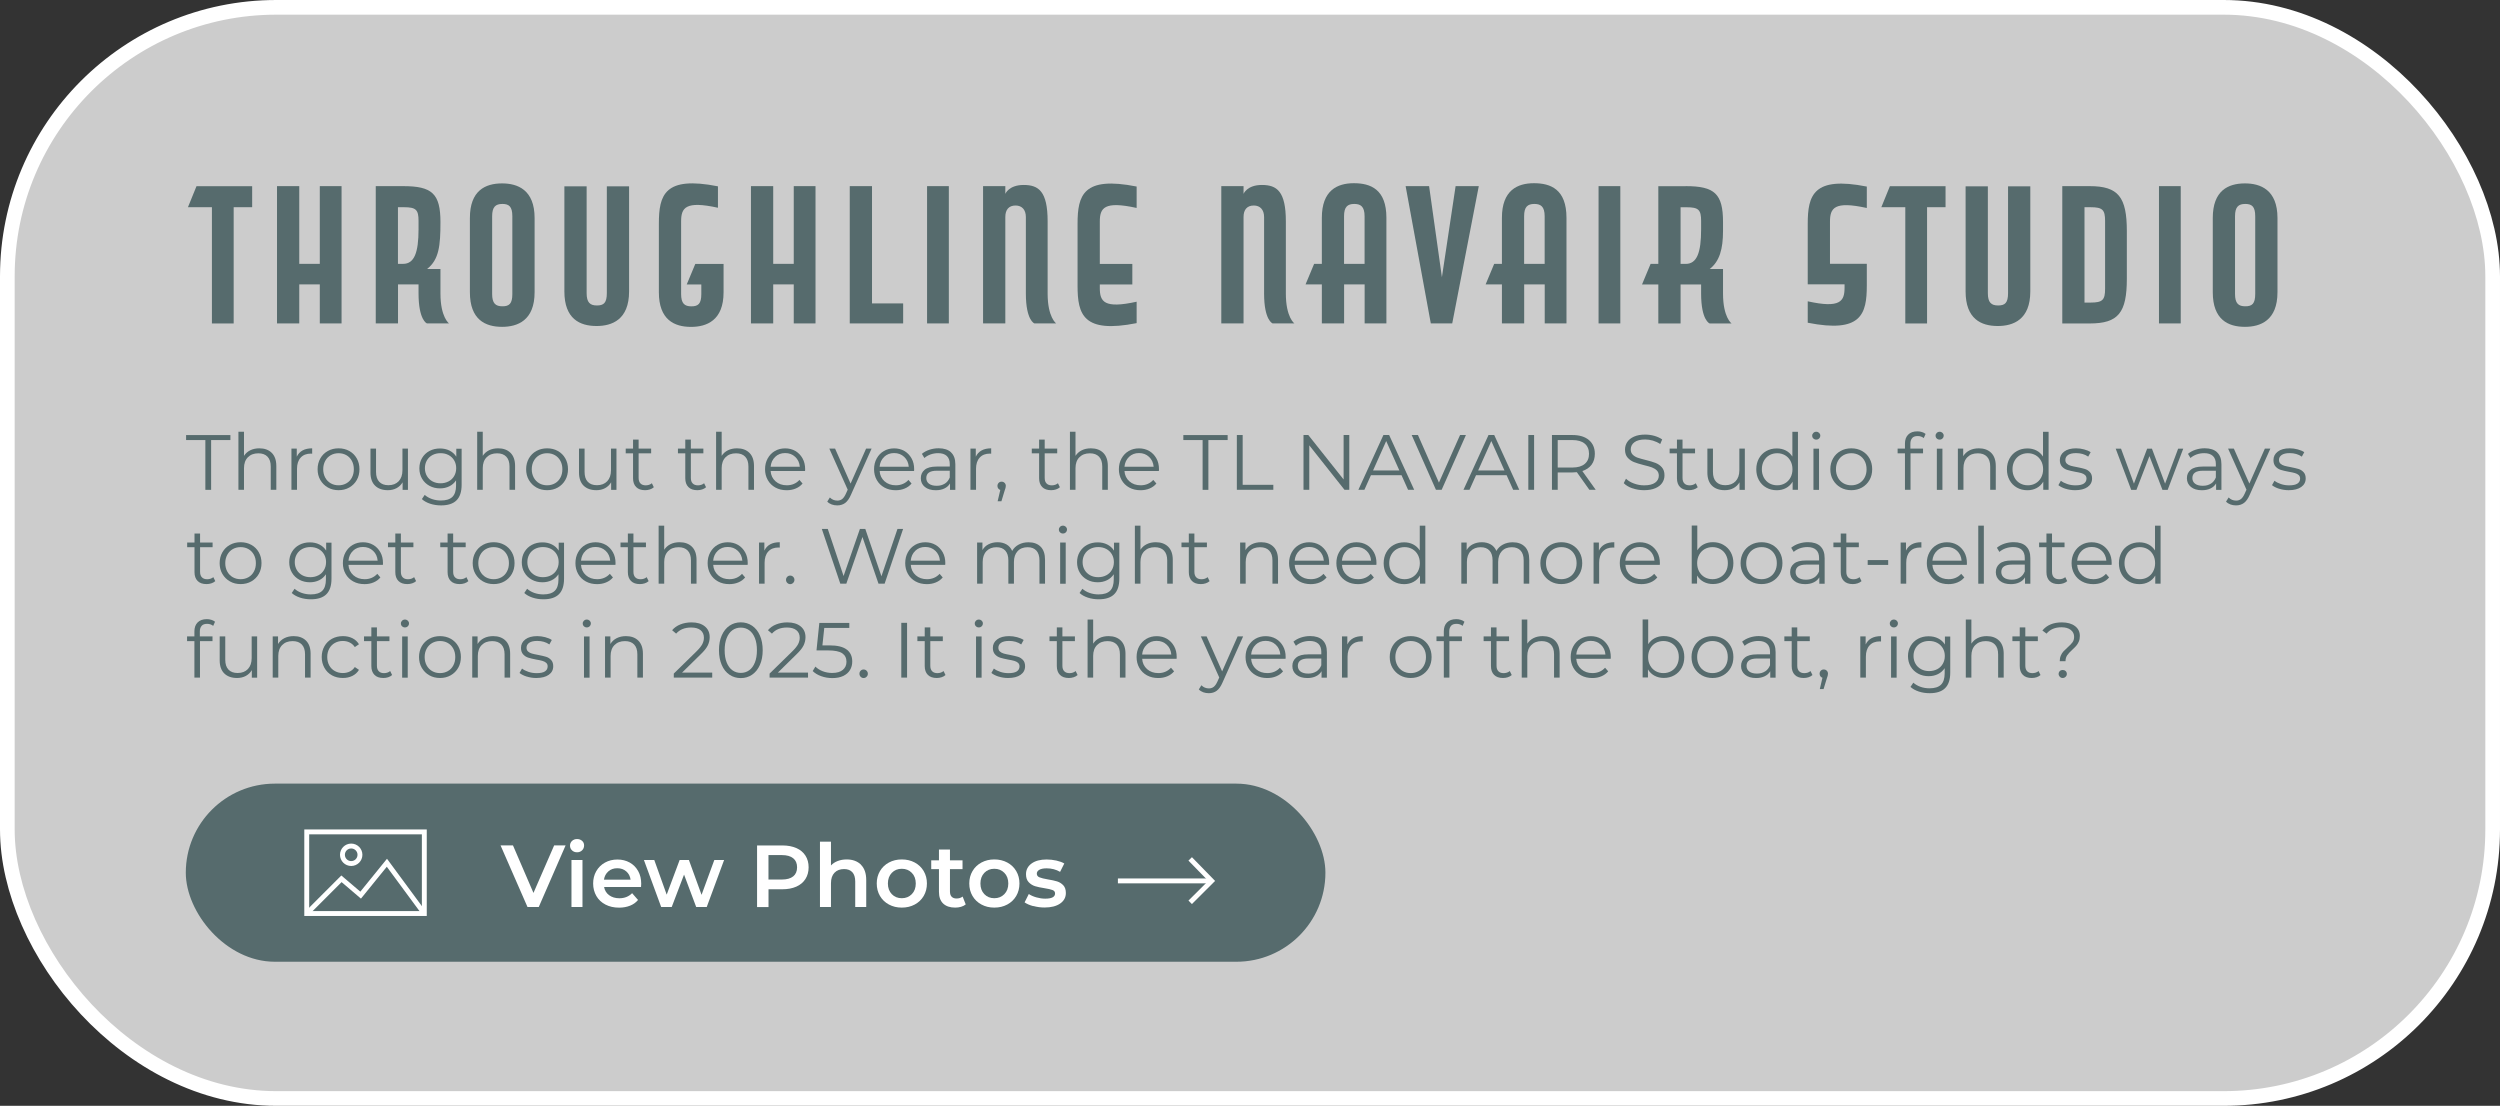 <?xml version="1.0" encoding="UTF-8"?>
<svg id="Layer_2" data-name="Layer 2" xmlns="http://www.w3.org/2000/svg" viewBox="0 0 511.18 226.11">
  <rect x="0" y="0" width="511.18" height="226.11" fill="#333333" stroke="none"/>
  <defs>
    <style>
      .cls-1, .cls-2 {
        fill: none;
      }

      .cls-1, .cls-2, .cls-3 {
        stroke: #fff;
        stroke-miterlimit: 10;
      }

      .cls-2 {
        stroke-width: 3px;
      }

      .cls-4 {
        opacity: .75;
      }

      .cls-4, .cls-5, .cls-3 {
        fill: #fff;
      }

      .cls-6 {
        fill: #566b6d;
      }
    </style>
  </defs>
  <g id="TL_Navair_Studio" data-name="TL Navair Studio">
    <g>
      <g>
        <rect class="cls-4" x="1.5" y="1.5" width="508.18" height="223.11" rx="55" ry="55"/>
        <rect class="cls-2" x="1.5" y="1.5" width="508.18" height="223.11" rx="55" ry="55"/>
      </g>
      <g>
        <path class="cls-6" d="M51.56,42.37h-3.78v23.77h-4.45v-23.77h-4.9l1.75-4.3h11.38v4.3Z"/>
        <path class="cls-6" d="M56.64,38.06h4.55v15.89h4.2v-15.89h4.45v28.07h-4.45v-7.98h-4.2v7.98h-4.55v-28.07Z"/>
        <path class="cls-6" d="M82.43,38.06c5.88,0,7.63,1.5,7.63,7.35,0,4.79-.28,7.67-2.73,9.59h2.73v5.01c0,4.87,1.75,6.12,1.75,6.12h-4.48c-.07.04-1.75-.73-1.75-6.12v-1.86h-4.2v7.98h-4.55v-28.07h5.6ZM81.38,53.95h1.05c2.28,0,3.15-2.31,3.15-7.07v-1.71c0-2.28-.52-2.8-2.98-2.8h-1.23v11.59Z"/>
        <path class="cls-6" d="M102.66,66.83c-3.43,0-6.58-1.47-6.58-7.07v-15.19c0-5.6,3.15-7.07,6.58-7.07,3.15,0,6.65,1.29,6.65,7.07v15.19c0,5.78-3.5,7.07-6.65,7.07ZM100.63,60.11c0,1.93.7,2.52,2.1,2.52s2.03-.53,2.03-2.52v-15.89c0-2-.7-2.52-2.03-2.52-1.4,0-2.1.6-2.1,2.52v15.89Z"/>
        <path class="cls-6" d="M128.63,38.1v21.49c0,5.78-3.5,7.07-6.65,7.07-3.43,0-6.58-1.47-6.58-7.07v-21.49h4.55v21.84c0,1.92.7,2.52,2.1,2.52s2.03-.53,2.03-2.52v-21.84h4.55Z"/>
        <path class="cls-6" d="M134.72,45.73c0-5.88,1.16-9.8,12.08-7.63v4.38c-6.65-1.47-7.53,0-7.53,2.8v14.84c0,1.93.7,2.52,2.1,2.52s2.03-.53,2.03-2.52v-1.96h-2.98l1.75-4.2h5.78v5.81c0,5.78-3.5,7.07-6.65,7.07-3.43,0-6.58-1.47-6.58-7.07v-14.04Z"/>
        <path class="cls-6" d="M153.55,38.06h4.55v15.89h4.2v-15.89h4.45v28.07h-4.45v-7.98h-4.2v7.98h-4.55v-28.07Z"/>
        <path class="cls-6" d="M184.67,66.13h-10.92v-28.07h4.55v23.98h6.37v4.09Z"/>
        <path class="cls-6" d="M194.01,66.13h-4.45v-28.07h4.45v28.07Z"/>
        <path class="cls-6" d="M214.21,60.01c0,4.9,1.75,6.12,1.75,6.12h-4.45s-1.75-.59-1.75-6.12v-15.65c0-1.47-.81-2.34-2.1-2.34-1.4,0-2.1.88-2.1,2.34v21.77h-4.55v-28.07h4.55v1.58s.7-1.82,3.75-1.82,4.9,1.29,4.9,7.42v14.77Z"/>
        <path class="cls-6" d="M224.88,58.89c0,2.8.88,4.27,7.53,2.8v4.38c-10.92,2.17-12.08-1.75-12.08-7.63v-12.67c0-5.88,1.16-9.8,12.08-7.63v4.38c-6.65-1.47-7.53,0-7.53,2.8v8.65h6.65v4.2h-6.65v.74Z"/>
        <path class="cls-6" d="M262.92,60.01c0,4.9,1.75,6.12,1.75,6.12h-4.45s-1.75-.59-1.75-6.12v-15.65c0-1.47-.81-2.34-2.1-2.34-1.4,0-2.1.88-2.1,2.34v21.77h-4.55v-28.07h4.55v1.58s.7-1.82,3.75-1.82,4.9,1.29,4.9,7.42v14.77Z"/>
        <path class="cls-6" d="M268.7,53.95h1.58v-9.42c0-5.6,3.15-7.07,6.55-7.07s6.65,1.23,6.65,7.07v21.6h-4.45v-7.98h-4.2v7.98h-4.55v-7.98h-3.33l1.75-4.2ZM279.02,44.22c0-2-.81-2.52-2.1-2.52-1.4,0-2.1.6-2.1,2.52v9.73h4.2v-9.73Z"/>
        <path class="cls-6" d="M302.37,38.06l-5.43,28.07h-4.38l-5.15-28.07h4.8l2.62,18.62,2.8-18.62h4.73Z"/>
        <path class="cls-6" d="M305.52,53.95h1.58v-9.42c0-5.6,3.15-7.07,6.55-7.07s6.65,1.23,6.65,7.07v21.6h-4.45v-7.98h-4.2v7.98h-4.55v-7.98h-3.33l1.75-4.2ZM315.84,44.22c0-2-.81-2.52-2.1-2.52-1.4,0-2.1.6-2.1,2.52v9.73h4.2v-9.73Z"/>
        <path class="cls-6" d="M331.31,66.13h-4.45v-28.07h4.45v28.07Z"/>
        <path class="cls-6" d="M344.68,38.06c5.88,0,7.63,1.54,7.63,7.35v1.79c0,3.71-.7,6.23-2.73,7.81h2.73v5.01c0,4.9,1.75,6.12,1.75,6.12h-4.48s-1.75-.59-1.75-6.12v-1.86h-4.2v7.98h-4.55v-7.98h-3.33l1.75-4.2h1.58v-15.89h5.6ZM343.63,42.37v11.59h1.05c2.28,0,3.15-2.28,3.15-7.07v-1.71c0-2.28-.52-2.8-2.98-2.8h-1.23Z"/>
        <path class="cls-6" d="M381.71,58.36c0,5.88-1.12,9.8-12.08,7.63v-4.38c6.65,1.47,7.53,0,7.53-2.8v-.67h-7.53v-12.36c0-5.88,1.15-9.8,12.08-7.63v4.38c-6.65-1.47-7.53,0-7.53,2.8v8.61h7.53v4.41Z"/>
        <path class="cls-6" d="M397.81,42.37h-3.78v23.77h-4.45v-23.77h-4.9l1.75-4.3h11.38v4.3Z"/>
        <path class="cls-6" d="M415.14,38.1v21.49c0,5.78-3.5,7.07-6.65,7.07-3.43,0-6.58-1.47-6.58-7.07v-21.49h4.55v21.84c0,1.92.7,2.52,2.1,2.52s2.03-.53,2.03-2.52v-21.84h4.55Z"/>
        <path class="cls-6" d="M421.68,38.06h5.6c5.85,0,7.6,2.21,7.6,9.21v9.7c0,7-1.75,9.17-7.6,9.17h-5.6v-28.07ZM430.43,45.17c0-2.28-.52-2.8-2.98-2.8h-1.23v19.5h1.23c2.45,0,2.98-.52,2.98-2.8v-13.9Z"/>
        <path class="cls-6" d="M445.9,66.13h-4.45v-28.07h4.45v28.07Z"/>
        <path class="cls-6" d="M459.03,66.83c-3.43,0-6.58-1.47-6.58-7.07v-15.19c0-5.6,3.15-7.07,6.58-7.07,3.15,0,6.65,1.29,6.65,7.07v15.19c0,5.78-3.5,7.07-6.65,7.07ZM457,60.11c0,1.93.7,2.52,2.1,2.52s2.03-.53,2.03-2.52v-15.89c0-2-.7-2.52-2.03-2.52-1.4,0-2.1.6-2.1,2.52v15.89Z"/>
      </g>
      <g>
        <path class="cls-6" d="M41.99,89.98h-3.94v-1.02h9.06v1.02h-3.94v10.18h-1.18v-10.18Z"/>
        <path class="cls-6" d="M55.56,92.59c.62.61.94,1.51.94,2.68v4.88h-1.14v-4.77c0-.87-.22-1.54-.66-2-.44-.46-1.06-.69-1.87-.69-.91,0-1.62.27-2.15.81-.53.54-.79,1.28-.79,2.23v4.42h-1.14v-11.87h1.14v4.93c.31-.49.74-.87,1.28-1.14s1.17-.4,1.87-.4c1.06,0,1.9.31,2.52.92Z"/>
        <path class="cls-6" d="M61.87,92.1c.53-.29,1.18-.43,1.96-.43v1.1l-.27-.02c-.89,0-1.58.27-2.08.82-.5.54-.75,1.31-.75,2.29v4.29h-1.14v-8.42h1.09v1.65c.27-.56.66-.99,1.19-1.28Z"/>
        <path class="cls-6" d="M67.04,99.68c-.65-.37-1.16-.88-1.54-1.53s-.56-1.39-.56-2.21.19-1.56.56-2.21.89-1.16,1.54-1.52c.65-.36,1.38-.54,2.19-.54s1.54.18,2.19.54c.65.36,1.16.87,1.53,1.52.37.65.55,1.39.55,2.21s-.18,1.56-.55,2.21c-.37.65-.88,1.16-1.53,1.53-.65.37-1.38.55-2.19.55s-1.54-.18-2.19-.55ZM70.84,98.82c.47-.27.85-.66,1.11-1.16.27-.5.4-1.07.4-1.71s-.13-1.21-.4-1.71c-.27-.5-.64-.89-1.11-1.16-.47-.27-1.01-.41-1.61-.41s-1.13.14-1.61.41c-.47.27-.85.66-1.12,1.16-.27.5-.41,1.07-.41,1.71s.14,1.21.41,1.71.65.89,1.12,1.16c.47.27,1.01.41,1.61.41s1.13-.14,1.61-.41Z"/>
        <path class="cls-6" d="M83.41,91.74v8.42h-1.09v-1.54c-.3.51-.71.91-1.23,1.19-.52.28-1.12.42-1.79.42-1.1,0-1.97-.31-2.6-.92-.63-.61-.95-1.51-.95-2.7v-4.88h1.14v4.77c0,.89.22,1.56.66,2.02.44.46,1.06.69,1.87.69.89,0,1.58-.27,2.1-.81.51-.54.77-1.29.77-2.25v-4.42h1.14Z"/>
        <path class="cls-6" d="M94.39,91.74v7.39c0,1.43-.35,2.49-1.05,3.18-.7.69-1.75,1.03-3.16,1.03-.78,0-1.52-.11-2.22-.34-.7-.23-1.27-.55-1.7-.95l.58-.86c.41.36.9.65,1.48.85.58.2,1.19.3,1.83.3,1.07,0,1.85-.25,2.35-.74s.75-1.27.75-2.31v-1.07c-.35.53-.81.94-1.38,1.22-.57.28-1.2.42-1.9.42-.79,0-1.51-.17-2.15-.52-.65-.35-1.15-.83-1.52-1.46-.37-.62-.55-1.33-.55-2.12s.18-1.49.55-2.11c.37-.62.87-1.1,1.51-1.44.64-.34,1.36-.51,2.16-.51.71,0,1.36.14,1.94.43s1.04.7,1.39,1.25v-1.62h1.09ZM91.73,98.43c.49-.26.87-.63,1.14-1.1.27-.47.41-1,.41-1.6s-.14-1.13-.41-1.59c-.27-.46-.65-.83-1.14-1.09-.49-.26-1.04-.39-1.66-.39s-1.15.13-1.64.38c-.49.26-.86.62-1.14,1.09-.27.47-.41,1-.41,1.6s.14,1.13.41,1.6c.27.47.65.83,1.14,1.1.49.26,1.03.39,1.64.39s1.16-.13,1.65-.39Z"/>
        <path class="cls-6" d="M104.38,92.59c.62.61.94,1.51.94,2.68v4.88h-1.14v-4.77c0-.87-.22-1.54-.66-2-.44-.46-1.06-.69-1.87-.69-.91,0-1.62.27-2.15.81-.53.54-.79,1.28-.79,2.23v4.42h-1.14v-11.87h1.14v4.93c.31-.49.74-.87,1.28-1.14s1.17-.4,1.87-.4c1.06,0,1.9.31,2.52.92Z"/>
        <path class="cls-6" d="M109.68,99.68c-.65-.37-1.16-.88-1.54-1.53s-.56-1.39-.56-2.21.19-1.56.56-2.21.89-1.16,1.54-1.52c.65-.36,1.38-.54,2.19-.54s1.54.18,2.19.54c.65.36,1.16.87,1.53,1.52.37.65.55,1.39.55,2.21s-.18,1.56-.55,2.21c-.37.65-.88,1.16-1.53,1.53-.65.37-1.38.55-2.19.55s-1.54-.18-2.19-.55ZM113.48,98.82c.47-.27.85-.66,1.11-1.16.27-.5.4-1.07.4-1.71s-.13-1.21-.4-1.71c-.27-.5-.64-.89-1.11-1.16-.47-.27-1.01-.41-1.61-.41s-1.13.14-1.61.41c-.47.27-.85.66-1.12,1.16-.27.5-.41,1.07-.41,1.71s.14,1.21.41,1.71.65.89,1.12,1.16c.47.27,1.01.41,1.61.41s1.13-.14,1.61-.41Z"/>
        <path class="cls-6" d="M126.05,91.74v8.42h-1.09v-1.54c-.3.51-.71.91-1.23,1.19-.52.28-1.12.42-1.79.42-1.1,0-1.97-.31-2.6-.92-.63-.61-.95-1.51-.95-2.7v-4.88h1.14v4.77c0,.89.22,1.56.66,2.02.44.46,1.06.69,1.87.69.89,0,1.58-.27,2.1-.81.51-.54.77-1.29.77-2.25v-4.42h1.14Z"/>
        <path class="cls-6" d="M133.67,99.64c-.21.19-.48.34-.79.44-.31.1-.64.15-.98.15-.79,0-1.4-.21-1.82-.64-.43-.43-.64-1.03-.64-1.81v-5.09h-1.5v-.96h1.5v-1.84h1.14v1.84h2.56v.96h-2.56v5.02c0,.5.12.88.38,1.14.25.26.61.39,1.08.39.23,0,.46-.04.68-.11.22-.08.41-.18.57-.32l.4.82Z"/>
        <path class="cls-6" d="M144.35,99.64c-.21.19-.48.34-.79.44-.31.1-.64.15-.98.15-.79,0-1.4-.21-1.82-.64-.43-.43-.64-1.03-.64-1.81v-5.09h-1.5v-.96h1.5v-1.84h1.14v1.84h2.56v.96h-2.56v5.02c0,.5.12.88.38,1.14.25.26.61.39,1.08.39.23,0,.46-.04.68-.11.22-.08.41-.18.57-.32l.4.82Z"/>
        <path class="cls-6" d="M153.23,92.59c.62.61.94,1.51.94,2.68v4.88h-1.14v-4.77c0-.87-.22-1.54-.66-2-.44-.46-1.06-.69-1.87-.69-.91,0-1.62.27-2.15.81-.53.54-.79,1.28-.79,2.23v4.42h-1.14v-11.87h1.14v4.93c.31-.49.74-.87,1.28-1.14s1.17-.4,1.87-.4c1.06,0,1.9.31,2.52.92Z"/>
        <path class="cls-6" d="M164.61,96.3h-7.04c.06.88.4,1.58,1.01,2.12.61.54,1.38.81,2.3.81.52,0,1-.09,1.44-.28.44-.19.82-.46,1.14-.82l.64.74c-.37.45-.84.79-1.4,1.02-.56.24-1.18.35-1.85.35-.86,0-1.63-.18-2.3-.55-.67-.37-1.19-.88-1.56-1.53s-.56-1.39-.56-2.21.18-1.56.54-2.21.85-1.16,1.47-1.52c.62-.36,1.33-.54,2.1-.54s1.48.18,2.1.54c.62.36,1.1.87,1.46,1.51s.53,1.38.53,2.22l-.02.35ZM158.51,93.42c-.55.52-.86,1.19-.94,2.02h5.97c-.07-.83-.39-1.51-.94-2.02-.55-.52-1.23-.78-2.06-.78s-1.49.26-2.04.78Z"/>
        <path class="cls-6" d="M178.21,91.74l-4.21,9.42c-.34.79-.74,1.35-1.18,1.68-.45.33-.99.5-1.62.5-.41,0-.78-.06-1.14-.19-.35-.13-.66-.32-.91-.58l.53-.85c.43.43.94.64,1.54.64.38,0,.71-.11.98-.32.27-.21.53-.58.76-1.09l.37-.82-3.76-8.4h1.18l3.17,7.15,3.17-7.15h1.12Z"/>
        <path class="cls-6" d="M186.9,96.3h-7.04c.06.88.4,1.58,1.01,2.12.61.54,1.38.81,2.3.81.52,0,1-.09,1.44-.28.44-.19.82-.46,1.14-.82l.64.74c-.37.45-.84.79-1.4,1.02-.56.24-1.18.35-1.85.35-.86,0-1.63-.18-2.3-.55-.67-.37-1.19-.88-1.56-1.53s-.56-1.39-.56-2.21.18-1.56.54-2.21.85-1.16,1.47-1.52c.62-.36,1.33-.54,2.1-.54s1.48.18,2.1.54c.62.36,1.1.87,1.46,1.51s.53,1.38.53,2.22l-.02.35ZM180.79,93.42c-.55.52-.86,1.19-.94,2.02h5.97c-.07-.83-.39-1.51-.94-2.02-.55-.52-1.23-.78-2.06-.78s-1.49.26-2.04.78Z"/>
        <path class="cls-6" d="M194.46,92.5c.59.55.88,1.36.88,2.44v5.22h-1.09v-1.31c-.26.44-.63.78-1.13,1.02-.5.25-1.09.37-1.77.37-.94,0-1.69-.22-2.24-.67-.55-.45-.83-1.04-.83-1.78s.26-1.29.78-1.73c.52-.44,1.34-.66,2.47-.66h2.67v-.51c0-.72-.2-1.28-.61-1.66s-1-.57-1.78-.57c-.53,0-1.05.09-1.54.26-.49.18-.91.42-1.26.73l-.51-.85c.43-.36.94-.64,1.54-.84.6-.2,1.23-.3,1.89-.3,1.1,0,1.94.28,2.53.82ZM193.18,98.9c.46-.29.8-.72,1.02-1.27v-1.38h-2.64c-1.44,0-2.16.5-2.16,1.5,0,.49.19.88.56,1.16.37.28.9.42,1.57.42s1.19-.15,1.65-.44Z"/>
        <path class="cls-6" d="M200.71,92.1c.53-.29,1.18-.43,1.96-.43v1.1l-.27-.02c-.89,0-1.58.27-2.08.82-.5.54-.75,1.31-.75,2.29v4.29h-1.14v-8.42h1.09v1.65c.27-.56.66-.99,1.19-1.28Z"/>
        <path class="cls-6" d="M205.42,98.74c.16.17.24.37.24.62,0,.13-.02.27-.06.42-.04.15-.09.32-.17.51l-.67,2.21h-.77l.54-2.32c-.17-.05-.31-.15-.42-.3s-.16-.32-.16-.52c0-.25.08-.45.24-.62s.36-.25.61-.25.45.08.61.25Z"/>
        <path class="cls-6" d="M216.7,99.64c-.21.19-.48.34-.79.44-.31.1-.64.15-.98.15-.79,0-1.4-.21-1.82-.64-.43-.43-.64-1.03-.64-1.81v-5.09h-1.5v-.96h1.5v-1.84h1.14v1.84h2.56v.96h-2.56v5.02c0,.5.12.88.38,1.14.25.26.61.39,1.08.39.23,0,.46-.04.68-.11.22-.08.41-.18.57-.32l.4.82Z"/>
        <path class="cls-6" d="M225.58,92.59c.62.61.94,1.51.94,2.68v4.88h-1.14v-4.77c0-.87-.22-1.54-.66-2-.44-.46-1.06-.69-1.87-.69-.91,0-1.62.27-2.15.81-.53.54-.79,1.28-.79,2.23v4.42h-1.14v-11.87h1.14v4.93c.31-.49.74-.87,1.28-1.14s1.17-.4,1.87-.4c1.06,0,1.9.31,2.52.92Z"/>
        <path class="cls-6" d="M236.96,96.3h-7.04c.06.88.4,1.58,1.01,2.12.61.54,1.38.81,2.3.81.52,0,1-.09,1.44-.28.44-.19.82-.46,1.14-.82l.64.74c-.37.45-.84.79-1.4,1.02-.56.24-1.18.35-1.85.35-.86,0-1.63-.18-2.3-.55-.67-.37-1.19-.88-1.56-1.53s-.56-1.39-.56-2.21.18-1.56.54-2.21.85-1.16,1.47-1.52c.62-.36,1.33-.54,2.1-.54s1.48.18,2.1.54c.62.36,1.1.87,1.46,1.51s.53,1.38.53,2.22l-.02.35ZM230.86,93.42c-.55.52-.86,1.19-.94,2.02h5.97c-.07-.83-.39-1.51-.94-2.02-.55-.52-1.23-.78-2.06-.78s-1.49.26-2.04.78Z"/>
        <path class="cls-6" d="M245.9,89.98h-3.94v-1.02h9.06v1.02h-3.94v10.18h-1.18v-10.18Z"/>
        <path class="cls-6" d="M252.91,88.95h1.18v10.18h6.27v1.02h-7.46v-11.2Z"/>
        <path class="cls-6" d="M275.89,88.95v11.2h-.98l-7.2-9.09v9.09h-1.18v-11.2h.98l7.22,9.09v-9.09h1.17Z"/>
        <path class="cls-6" d="M286.56,97.16h-6.24l-1.34,2.99h-1.23l5.12-11.2h1.17l5.12,11.2h-1.25l-1.34-2.99ZM286.13,96.2l-2.69-6.02-2.69,6.02h5.38Z"/>
        <path class="cls-6" d="M299.74,88.95l-4.96,11.2h-1.17l-4.96-11.2h1.28l4.29,9.73,4.32-9.73h1.2Z"/>
        <path class="cls-6" d="M308.05,97.16h-6.24l-1.34,2.99h-1.23l5.12-11.2h1.17l5.12,11.2h-1.25l-1.34-2.99ZM307.62,96.2l-2.69-6.02-2.69,6.02h5.38Z"/>
        <path class="cls-6" d="M312.5,88.95h1.18v11.2h-1.18v-11.2Z"/>
        <path class="cls-6" d="M324.98,100.15l-2.56-3.6c-.29.03-.59.05-.9.05h-3.01v3.55h-1.18v-11.2h4.19c1.43,0,2.55.34,3.36,1.02s1.22,1.62,1.22,2.82c0,.88-.22,1.61-.66,2.22-.44.6-1.08,1.04-1.9,1.3l2.74,3.84h-1.3ZM324.03,94.86c.59-.49.88-1.18.88-2.06s-.29-1.6-.88-2.09-1.43-.73-2.54-.73h-2.98v5.62h2.98c1.11,0,1.96-.25,2.54-.74Z"/>
        <path class="cls-6" d="M333.78,99.85c-.76-.27-1.35-.62-1.77-1.06l.46-.91c.41.41.94.73,1.62.98s1.37.38,2.08.38c1,0,1.75-.18,2.26-.55.5-.37.75-.85.75-1.43,0-.45-.14-.8-.41-1.07s-.61-.47-1-.62c-.4-.14-.94-.3-1.65-.47-.84-.21-1.51-.42-2.02-.62-.5-.2-.93-.5-1.29-.9s-.54-.95-.54-1.65c0-.56.15-1.08.45-1.54.3-.46.76-.83,1.38-1.11.62-.28,1.39-.42,2.3-.42.64,0,1.27.09,1.88.26.61.18,1.14.42,1.59.73l-.4.94c-.47-.31-.97-.54-1.5-.7-.53-.15-1.06-.23-1.57-.23-.98,0-1.72.19-2.22.57-.5.38-.74.87-.74,1.46,0,.45.14.81.41,1.08.27.27.61.48,1.02.62.41.14.96.3,1.66.47.82.2,1.49.4,1.99.6.51.2.94.5,1.29.9.35.4.53.94.53,1.62,0,.57-.15,1.08-.46,1.54-.3.46-.77.83-1.4,1.1-.63.27-1.4.41-2.32.41-.83,0-1.63-.13-2.39-.4Z"/>
        <path class="cls-6" d="M347.12,99.64c-.21.19-.48.34-.79.44-.31.1-.64.15-.98.15-.79,0-1.4-.21-1.82-.64-.43-.43-.64-1.03-.64-1.81v-5.09h-1.5v-.96h1.5v-1.84h1.14v1.84h2.56v.96h-2.56v5.02c0,.5.12.88.38,1.14.25.26.61.39,1.08.39.23,0,.46-.04.68-.11.22-.08.41-.18.57-.32l.4.82Z"/>
        <path class="cls-6" d="M356.77,91.74v8.42h-1.09v-1.54c-.3.51-.71.91-1.23,1.19-.52.28-1.12.42-1.79.42-1.1,0-1.97-.31-2.6-.92-.63-.61-.95-1.51-.95-2.7v-4.88h1.14v4.77c0,.89.22,1.56.66,2.02.44.46,1.06.69,1.87.69.89,0,1.58-.27,2.1-.81.51-.54.77-1.29.77-2.25v-4.42h1.14Z"/>
        <path class="cls-6" d="M367.63,88.28v11.87h-1.09v-1.66c-.34.57-.79,1-1.35,1.3-.56.3-1.19.45-1.9.45-.79,0-1.5-.18-2.14-.54-.64-.36-1.14-.87-1.5-1.52-.36-.65-.54-1.39-.54-2.22s.18-1.57.54-2.22c.36-.65.86-1.15,1.5-1.51.64-.36,1.35-.54,2.14-.54.68,0,1.3.14,1.85.42.55.28,1,.7,1.35,1.24v-5.06h1.14ZM364.98,98.82c.47-.27.85-.66,1.12-1.16s.41-1.07.41-1.71-.14-1.21-.41-1.71c-.27-.5-.65-.89-1.12-1.16-.48-.27-1.01-.41-1.59-.41s-1.13.14-1.61.41c-.47.27-.85.66-1.12,1.16-.27.5-.41,1.07-.41,1.71s.14,1.21.41,1.71.65.89,1.12,1.16c.47.27,1.01.41,1.61.41s1.12-.14,1.59-.41Z"/>
        <path class="cls-6" d="M370.78,89.66c-.16-.16-.24-.35-.24-.58s.08-.4.24-.56c.16-.16.36-.24.59-.24s.43.08.59.23c.16.16.24.34.24.55,0,.23-.08.43-.24.59s-.36.24-.59.24-.43-.08-.59-.24ZM370.8,91.74h1.14v8.42h-1.14v-8.42Z"/>
        <path class="cls-6" d="M376.35,99.68c-.65-.37-1.16-.88-1.54-1.53s-.56-1.39-.56-2.21.19-1.56.56-2.21.89-1.16,1.54-1.52c.65-.36,1.38-.54,2.19-.54s1.54.18,2.19.54c.65.36,1.16.87,1.53,1.52.37.65.55,1.39.55,2.21s-.18,1.56-.55,2.21c-.37.65-.88,1.16-1.53,1.53-.65.37-1.38.55-2.19.55s-1.54-.18-2.19-.55ZM380.15,98.82c.47-.27.85-.66,1.11-1.16.27-.5.4-1.07.4-1.71s-.13-1.21-.4-1.71c-.27-.5-.64-.89-1.11-1.16-.47-.27-1.01-.41-1.61-.41s-1.13.14-1.61.41c-.47.27-.85.66-1.12,1.16-.27.5-.41,1.07-.41,1.71s.14,1.21.41,1.71.65.89,1.12,1.16c.47.27,1.01.41,1.61.41s1.13-.14,1.61-.41Z"/>
        <path class="cls-6" d="M391,89.56c-.25.27-.38.66-.38,1.18v.99h2.59v.96h-2.56v7.46h-1.14v-7.46h-1.5v-.96h1.5v-1.04c0-.77.22-1.38.66-1.82.44-.45,1.07-.67,1.88-.67.32,0,.63.04.93.14.3.09.55.22.75.39l-.38.85c-.33-.28-.75-.42-1.25-.42s-.86.13-1.11.4ZM396.01,89.66c-.16-.16-.24-.35-.24-.58s.08-.4.24-.56c.16-.16.36-.24.59-.24s.43.08.59.23c.16.16.24.34.24.55,0,.23-.08.43-.24.59s-.36.24-.59.24-.43-.08-.59-.24ZM396.03,91.74h1.14v8.42h-1.14v-8.42Z"/>
        <path class="cls-6" d="M407.14,92.59c.62.61.94,1.51.94,2.68v4.88h-1.14v-4.77c0-.87-.22-1.54-.66-2-.44-.46-1.06-.69-1.87-.69-.91,0-1.62.27-2.15.81-.53.54-.79,1.28-.79,2.23v4.42h-1.14v-8.42h1.09v1.55c.31-.51.74-.91,1.29-1.19.55-.28,1.19-.42,1.91-.42,1.06,0,1.9.31,2.52.92Z"/>
        <path class="cls-6" d="M418.88,88.28v11.87h-1.09v-1.66c-.34.57-.79,1-1.35,1.3-.56.3-1.19.45-1.9.45-.79,0-1.5-.18-2.14-.54-.64-.36-1.14-.87-1.5-1.52-.36-.65-.54-1.39-.54-2.22s.18-1.57.54-2.22c.36-.65.86-1.15,1.5-1.51.64-.36,1.35-.54,2.14-.54.68,0,1.3.14,1.85.42.55.28,1,.7,1.35,1.24v-5.06h1.14ZM416.23,98.82c.47-.27.85-.66,1.12-1.16s.41-1.07.41-1.71-.14-1.21-.41-1.71c-.27-.5-.65-.89-1.12-1.16-.48-.27-1.01-.41-1.59-.41s-1.13.14-1.61.41c-.47.27-.85.66-1.12,1.16-.27.5-.41,1.07-.41,1.71s.14,1.21.41,1.71.65.89,1.12,1.16c.47.27,1.01.41,1.61.41s1.12-.14,1.59-.41Z"/>
        <path class="cls-6" d="M422.34,99.94c-.62-.2-1.11-.45-1.46-.74l.51-.9c.35.28.79.5,1.33.68.53.18,1.09.26,1.66.26.77,0,1.34-.12,1.7-.36s.55-.58.55-1.02c0-.31-.1-.55-.3-.73-.2-.18-.46-.31-.77-.4-.31-.09-.72-.18-1.23-.26-.68-.13-1.23-.26-1.65-.39-.42-.13-.77-.36-1.06-.68-.29-.32-.44-.76-.44-1.33,0-.7.29-1.28.88-1.73.59-.45,1.4-.67,2.45-.67.54,0,1.09.07,1.63.22.54.14.99.33,1.34.57l-.5.91c-.69-.48-1.52-.72-2.48-.72-.73,0-1.27.13-1.64.38-.37.26-.55.59-.55,1.01,0,.32.1.58.31.77.21.19.47.33.78.42s.74.18,1.28.28c.67.13,1.21.26,1.62.38s.75.35,1.04.66c.29.31.43.74.43,1.28,0,.74-.31,1.32-.92,1.75-.61.43-1.46.65-2.55.65-.68,0-1.34-.1-1.96-.3Z"/>
        <path class="cls-6" d="M446.41,91.74l-3.18,8.42h-1.07l-2.66-6.9-2.66,6.9h-1.07l-3.17-8.42h1.09l2.64,7.15,2.7-7.15h.98l2.69,7.15,2.67-7.15h1.04Z"/>
        <path class="cls-6" d="M453.34,92.5c.59.55.88,1.36.88,2.44v5.22h-1.09v-1.31c-.26.44-.63.78-1.13,1.02-.5.25-1.09.37-1.77.37-.94,0-1.69-.22-2.24-.67-.55-.45-.83-1.04-.83-1.78s.26-1.29.78-1.73c.52-.44,1.34-.66,2.47-.66h2.67v-.51c0-.72-.2-1.28-.61-1.66s-1-.57-1.78-.57c-.53,0-1.05.09-1.54.26-.49.18-.91.42-1.26.73l-.51-.85c.43-.36.94-.64,1.54-.84.6-.2,1.23-.3,1.89-.3,1.1,0,1.94.28,2.53.82ZM452.06,98.9c.46-.29.8-.72,1.02-1.27v-1.38h-2.64c-1.44,0-2.16.5-2.16,1.5,0,.49.19.88.56,1.16.37.28.9.42,1.57.42s1.19-.15,1.65-.44Z"/>
        <path class="cls-6" d="M464.22,91.74l-4.21,9.42c-.34.79-.74,1.35-1.18,1.68-.45.33-.99.5-1.62.5-.41,0-.78-.06-1.14-.19-.35-.13-.66-.32-.91-.58l.53-.85c.43.43.94.64,1.54.64.38,0,.71-.11.98-.32.27-.21.53-.58.76-1.09l.37-.82-3.76-8.4h1.18l3.17,7.15,3.17-7.15h1.12Z"/>
        <path class="cls-6" d="M466.02,99.94c-.62-.2-1.11-.45-1.46-.74l.51-.9c.35.28.79.5,1.33.68.53.18,1.09.26,1.66.26.77,0,1.34-.12,1.7-.36s.55-.58.55-1.02c0-.31-.1-.55-.3-.73-.2-.18-.46-.31-.77-.4-.31-.09-.72-.18-1.23-.26-.68-.13-1.23-.26-1.65-.39-.42-.13-.77-.36-1.06-.68-.29-.32-.44-.76-.44-1.33,0-.7.29-1.28.88-1.73.59-.45,1.4-.67,2.45-.67.54,0,1.09.07,1.63.22.54.14.99.33,1.34.57l-.5.91c-.69-.48-1.52-.72-2.48-.72-.73,0-1.27.13-1.64.38-.37.26-.55.59-.55,1.01,0,.32.1.58.31.77.21.19.47.33.78.42s.74.18,1.28.28c.67.13,1.21.26,1.62.38s.75.35,1.04.66c.29.31.43.74.43,1.28,0,.74-.31,1.32-.92,1.75-.61.43-1.46.65-2.55.65-.68,0-1.34-.1-1.96-.3Z"/>
        <path class="cls-6" d="M44,118.84c-.21.19-.48.34-.79.44-.31.1-.64.15-.98.15-.79,0-1.4-.21-1.82-.64-.43-.43-.64-1.03-.64-1.81v-5.09h-1.5v-.96h1.5v-1.84h1.14v1.84h2.56v.96h-2.56v5.02c0,.5.12.88.38,1.14.25.26.61.39,1.08.39.23,0,.46-.04.68-.11.22-.08.41-.18.57-.32l.4.82Z"/>
        <path class="cls-6" d="M47.01,118.88c-.65-.37-1.16-.88-1.54-1.53s-.56-1.39-.56-2.21.19-1.56.56-2.21.89-1.16,1.54-1.52c.65-.36,1.38-.54,2.19-.54s1.54.18,2.19.54c.65.36,1.16.87,1.53,1.52.37.65.55,1.39.55,2.21s-.18,1.56-.55,2.21c-.37.65-.88,1.16-1.53,1.53-.65.37-1.38.55-2.19.55s-1.54-.18-2.19-.55ZM50.81,118.02c.47-.27.85-.66,1.11-1.16.27-.5.4-1.07.4-1.71s-.13-1.21-.4-1.71c-.27-.5-.64-.89-1.11-1.16-.47-.27-1.01-.41-1.61-.41s-1.13.14-1.61.41c-.47.27-.85.66-1.12,1.16-.27.5-.41,1.07-.41,1.71s.14,1.21.41,1.71.65.89,1.12,1.16c.47.27,1.01.41,1.61.41s1.13-.14,1.61-.41Z"/>
        <path class="cls-6" d="M67.78,110.94v7.39c0,1.43-.35,2.49-1.05,3.18-.7.69-1.75,1.03-3.16,1.03-.78,0-1.52-.11-2.22-.34-.7-.23-1.27-.55-1.7-.95l.58-.86c.41.36.9.65,1.48.85.58.2,1.19.3,1.83.3,1.07,0,1.85-.25,2.35-.74s.75-1.27.75-2.31v-1.07c-.35.53-.81.94-1.38,1.22-.57.28-1.2.42-1.9.42-.79,0-1.51-.17-2.15-.52-.65-.35-1.15-.83-1.52-1.46-.37-.62-.55-1.33-.55-2.12s.18-1.49.55-2.11c.37-.62.87-1.1,1.51-1.44.64-.34,1.36-.51,2.16-.51.71,0,1.36.14,1.94.43s1.04.7,1.39,1.25v-1.62h1.09ZM65.12,117.63c.49-.26.87-.63,1.14-1.1.27-.47.41-1,.41-1.6s-.14-1.13-.41-1.59c-.27-.46-.65-.83-1.14-1.09-.49-.26-1.04-.39-1.66-.39s-1.15.13-1.64.38c-.49.26-.86.62-1.14,1.09-.27.47-.41,1-.41,1.6s.14,1.13.41,1.6c.27.47.65.83,1.14,1.1.49.26,1.03.39,1.64.39s1.16-.13,1.65-.39Z"/>
        <path class="cls-6" d="M78.29,115.5h-7.04c.06.88.4,1.58,1.01,2.12.61.54,1.38.81,2.3.81.52,0,1-.09,1.44-.28.44-.19.82-.46,1.14-.82l.64.74c-.37.45-.84.79-1.4,1.02-.56.24-1.18.35-1.85.35-.86,0-1.63-.18-2.3-.55-.67-.37-1.19-.88-1.56-1.53s-.56-1.39-.56-2.21.18-1.56.54-2.21.85-1.16,1.47-1.52c.62-.36,1.33-.54,2.1-.54s1.48.18,2.1.54c.62.36,1.1.87,1.46,1.51s.53,1.38.53,2.22l-.02.35ZM72.19,112.62c-.55.52-.86,1.19-.94,2.02h5.97c-.07-.83-.39-1.51-.94-2.02-.55-.52-1.23-.78-2.06-.78s-1.49.26-2.04.78Z"/>
        <path class="cls-6" d="M85.06,118.84c-.21.19-.48.34-.79.44-.31.1-.64.15-.98.15-.79,0-1.4-.21-1.82-.64-.43-.43-.64-1.03-.64-1.81v-5.09h-1.5v-.96h1.5v-1.84h1.14v1.84h2.56v.96h-2.56v5.02c0,.5.12.88.38,1.14.25.26.61.39,1.08.39.23,0,.46-.04.68-.11.22-.08.41-.18.57-.32l.4.82Z"/>
        <path class="cls-6" d="M95.75,118.84c-.21.19-.48.34-.79.44-.31.1-.64.15-.98.15-.79,0-1.4-.21-1.82-.64-.43-.43-.64-1.03-.64-1.81v-5.09h-1.5v-.96h1.5v-1.84h1.14v1.84h2.56v.96h-2.56v5.02c0,.5.12.88.38,1.14.25.26.61.39,1.08.39.23,0,.46-.04.68-.11.22-.08.41-.18.57-.32l.4.82Z"/>
        <path class="cls-6" d="M98.75,118.88c-.65-.37-1.16-.88-1.54-1.53s-.56-1.39-.56-2.21.19-1.56.56-2.21.89-1.16,1.54-1.52c.65-.36,1.38-.54,2.19-.54s1.54.18,2.19.54c.65.36,1.16.87,1.53,1.52.37.65.55,1.39.55,2.21s-.18,1.56-.55,2.21c-.37.65-.88,1.16-1.53,1.53-.65.37-1.38.55-2.19.55s-1.54-.18-2.19-.55ZM102.55,118.02c.47-.27.85-.66,1.11-1.16.27-.5.4-1.07.4-1.71s-.13-1.21-.4-1.71c-.27-.5-.64-.89-1.11-1.16-.47-.27-1.01-.41-1.61-.41s-1.13.14-1.61.41c-.47.27-.85.66-1.12,1.16-.27.5-.41,1.07-.41,1.71s.14,1.21.41,1.71.65.89,1.12,1.16c.47.27,1.01.41,1.61.41s1.13-.14,1.61-.41Z"/>
        <path class="cls-6" d="M115.33,110.94v7.39c0,1.43-.35,2.49-1.05,3.18-.7.69-1.75,1.03-3.16,1.03-.78,0-1.52-.11-2.22-.34-.7-.23-1.27-.55-1.7-.95l.58-.86c.41.36.9.65,1.48.85.58.2,1.19.3,1.83.3,1.07,0,1.85-.25,2.35-.74s.75-1.27.75-2.31v-1.07c-.35.53-.81.94-1.38,1.22-.57.28-1.2.42-1.9.42-.79,0-1.51-.17-2.15-.52-.65-.35-1.15-.83-1.52-1.46-.37-.62-.55-1.33-.55-2.12s.18-1.49.55-2.11c.37-.62.87-1.1,1.51-1.44.64-.34,1.36-.51,2.16-.51.71,0,1.36.14,1.94.43s1.04.7,1.39,1.25v-1.62h1.09ZM112.68,117.63c.49-.26.87-.63,1.14-1.1.27-.47.41-1,.41-1.6s-.14-1.13-.41-1.59c-.27-.46-.65-.83-1.14-1.09-.49-.26-1.04-.39-1.66-.39s-1.15.13-1.64.38c-.49.26-.86.62-1.14,1.09-.27.47-.41,1-.41,1.6s.14,1.13.41,1.6c.27.47.65.83,1.14,1.1.49.26,1.03.39,1.64.39s1.16-.13,1.65-.39Z"/>
        <path class="cls-6" d="M125.84,115.5h-7.04c.06.88.4,1.58,1.01,2.12.61.54,1.38.81,2.3.81.52,0,1-.09,1.44-.28.44-.19.82-.46,1.14-.82l.64.74c-.37.45-.84.79-1.4,1.02-.56.24-1.18.35-1.85.35-.86,0-1.63-.18-2.3-.55-.67-.37-1.19-.88-1.56-1.53s-.56-1.39-.56-2.21.18-1.56.54-2.21.85-1.16,1.47-1.52c.62-.36,1.33-.54,2.1-.54s1.48.18,2.1.54c.62.36,1.1.87,1.46,1.51s.53,1.38.53,2.22l-.02.35ZM119.74,112.62c-.55.52-.86,1.19-.94,2.02h5.97c-.07-.83-.39-1.51-.94-2.02-.55-.52-1.23-.78-2.06-.78s-1.49.26-2.04.78Z"/>
        <path class="cls-6" d="M132.61,118.84c-.21.19-.48.34-.79.44-.31.1-.64.15-.98.15-.79,0-1.4-.21-1.82-.64-.43-.43-.64-1.03-.64-1.81v-5.09h-1.5v-.96h1.5v-1.84h1.14v1.84h2.56v.96h-2.56v5.02c0,.5.12.88.38,1.14.25.26.61.39,1.08.39.23,0,.46-.04.68-.11.22-.08.41-.18.57-.32l.4.82Z"/>
        <path class="cls-6" d="M141.48,111.79c.62.61.94,1.51.94,2.68v4.88h-1.14v-4.77c0-.87-.22-1.54-.66-2-.44-.46-1.06-.69-1.87-.69-.91,0-1.62.27-2.15.81-.53.54-.79,1.28-.79,2.23v4.42h-1.14v-11.87h1.14v4.93c.31-.49.74-.87,1.28-1.14s1.17-.4,1.87-.4c1.06,0,1.9.31,2.52.92Z"/>
        <path class="cls-6" d="M152.87,115.5h-7.04c.06.88.4,1.58,1.01,2.12.61.54,1.38.81,2.3.81.52,0,1-.09,1.44-.28.44-.19.82-.46,1.14-.82l.64.74c-.37.45-.84.79-1.4,1.02-.56.24-1.18.35-1.85.35-.86,0-1.63-.18-2.3-.55-.67-.37-1.19-.88-1.56-1.53s-.56-1.39-.56-2.21.18-1.56.54-2.21.85-1.16,1.47-1.52c.62-.36,1.33-.54,2.1-.54s1.48.18,2.1.54c.62.36,1.1.87,1.46,1.51s.53,1.38.53,2.22l-.02.35ZM146.76,112.62c-.55.52-.86,1.19-.94,2.02h5.97c-.07-.83-.39-1.51-.94-2.02-.55-.52-1.23-.78-2.06-.78s-1.49.26-2.04.78Z"/>
        <path class="cls-6" d="M157.48,111.3c.53-.29,1.18-.43,1.96-.43v1.1l-.27-.02c-.89,0-1.58.27-2.08.82-.5.54-.75,1.31-.75,2.29v4.29h-1.14v-8.42h1.09v1.65c.27-.56.66-.99,1.19-1.28Z"/>
        <path class="cls-6" d="M160.97,119.18c-.17-.17-.25-.38-.25-.62s.08-.45.25-.62c.17-.17.37-.25.6-.25s.44.08.61.25c.17.17.26.37.26.62s-.09.45-.26.62c-.17.17-.37.26-.61.26s-.43-.09-.6-.26Z"/>
        <path class="cls-6" d="M184.66,108.15l-3.78,11.2h-1.25l-3.28-9.55-3.3,9.55h-1.23l-3.78-11.2h1.22l3.23,9.63,3.34-9.63h1.1l3.3,9.68,3.28-9.68h1.14Z"/>
        <path class="cls-6" d="M193.27,115.5h-7.04c.06.88.4,1.58,1.01,2.12.61.54,1.38.81,2.3.81.52,0,1-.09,1.44-.28.44-.19.82-.46,1.14-.82l.64.74c-.37.45-.84.79-1.4,1.02-.56.24-1.18.35-1.85.35-.86,0-1.63-.18-2.3-.55-.67-.37-1.19-.88-1.56-1.53s-.56-1.39-.56-2.21.18-1.56.54-2.21.85-1.16,1.47-1.52c.62-.36,1.33-.54,2.1-.54s1.48.18,2.1.54c.62.36,1.1.87,1.46,1.51s.53,1.38.53,2.22l-.02.35ZM187.16,112.62c-.55.52-.86,1.19-.94,2.02h5.97c-.07-.83-.39-1.51-.94-2.02-.55-.52-1.23-.78-2.06-.78s-1.49.26-2.04.78Z"/>
        <path class="cls-6" d="M212.78,111.78c.6.61.9,1.5.9,2.69v4.88h-1.14v-4.77c0-.87-.21-1.54-.63-2-.42-.46-1.02-.69-1.78-.69-.87,0-1.56.27-2.06.81-.5.54-.75,1.28-.75,2.23v4.42h-1.14v-4.77c0-.87-.21-1.54-.63-2-.42-.46-1.02-.69-1.8-.69-.86,0-1.55.27-2.06.81-.51.54-.76,1.28-.76,2.23v4.42h-1.14v-8.42h1.09v1.54c.3-.51.71-.91,1.25-1.18s1.15-.42,1.84-.42,1.31.15,1.83.45c.52.3.9.74,1.16,1.33.31-.55.75-.99,1.34-1.3s1.25-.47,1.99-.47c1.06,0,1.89.3,2.49.91Z"/>
        <path class="cls-6" d="M216.75,108.86c-.16-.16-.24-.35-.24-.58s.08-.4.24-.56c.16-.16.36-.24.59-.24s.43.08.59.23c.16.16.24.34.24.55,0,.23-.08.43-.24.59s-.36.24-.59.24-.43-.08-.59-.24ZM216.77,110.94h1.14v8.42h-1.14v-8.42Z"/>
        <path class="cls-6" d="M228.87,110.94v7.39c0,1.43-.35,2.49-1.05,3.18-.7.69-1.75,1.03-3.16,1.03-.78,0-1.52-.11-2.22-.34-.7-.23-1.27-.55-1.7-.95l.58-.86c.41.36.9.65,1.48.85.58.2,1.19.3,1.83.3,1.07,0,1.85-.25,2.35-.74s.75-1.27.75-2.31v-1.07c-.35.53-.81.94-1.38,1.22-.57.28-1.2.42-1.9.42-.79,0-1.51-.17-2.15-.52-.65-.35-1.15-.83-1.52-1.46-.37-.62-.55-1.33-.55-2.12s.18-1.49.55-2.11c.37-.62.87-1.1,1.51-1.44.64-.34,1.36-.51,2.16-.51.71,0,1.36.14,1.94.43s1.04.7,1.39,1.25v-1.62h1.09ZM226.21,117.63c.49-.26.87-.63,1.14-1.1.27-.47.41-1,.41-1.6s-.14-1.13-.41-1.59c-.27-.46-.65-.83-1.14-1.09-.49-.26-1.04-.39-1.66-.39s-1.15.13-1.64.38c-.49.26-.86.62-1.14,1.09-.27.47-.41,1-.41,1.6s.14,1.13.41,1.6c.27.47.65.83,1.14,1.1.49.26,1.03.39,1.64.39s1.16-.13,1.65-.39Z"/>
        <path class="cls-6" d="M238.86,111.79c.62.61.94,1.51.94,2.68v4.88h-1.14v-4.77c0-.87-.22-1.54-.66-2-.44-.46-1.06-.69-1.87-.69-.91,0-1.62.27-2.15.81-.53.54-.79,1.28-.79,2.23v4.42h-1.14v-11.87h1.14v4.93c.31-.49.74-.87,1.28-1.14s1.17-.4,1.87-.4c1.06,0,1.9.31,2.52.92Z"/>
        <path class="cls-6" d="M247.31,118.84c-.21.19-.48.34-.79.44-.31.1-.64.15-.98.15-.79,0-1.4-.21-1.82-.64-.43-.43-.64-1.03-.64-1.81v-5.09h-1.5v-.96h1.5v-1.84h1.14v1.84h2.56v.96h-2.56v5.02c0,.5.12.88.38,1.14.25.26.61.39,1.08.39.23,0,.46-.04.68-.11.22-.08.41-.18.57-.32l.4.82Z"/>
        <path class="cls-6" d="M260.38,111.79c.62.61.94,1.51.94,2.68v4.88h-1.14v-4.77c0-.87-.22-1.54-.66-2-.44-.46-1.06-.69-1.87-.69-.91,0-1.62.27-2.15.81-.53.54-.79,1.28-.79,2.23v4.42h-1.14v-8.42h1.09v1.55c.31-.51.74-.91,1.29-1.19.55-.28,1.19-.42,1.91-.42,1.06,0,1.9.31,2.52.92Z"/>
        <path class="cls-6" d="M271.76,115.5h-7.04c.06.88.4,1.58,1.01,2.12.61.54,1.38.81,2.3.81.52,0,1-.09,1.44-.28.44-.19.82-.46,1.14-.82l.64.74c-.37.45-.84.79-1.4,1.02-.56.24-1.18.35-1.85.35-.86,0-1.63-.18-2.3-.55-.67-.37-1.19-.88-1.56-1.53s-.56-1.39-.56-2.21.18-1.56.54-2.21.85-1.16,1.47-1.52c.62-.36,1.33-.54,2.1-.54s1.48.18,2.1.54c.62.36,1.1.87,1.46,1.51s.53,1.38.53,2.22l-.02.35ZM265.66,112.62c-.55.52-.86,1.19-.94,2.02h5.97c-.07-.83-.39-1.51-.94-2.02-.55-.52-1.23-.78-2.06-.78s-1.49.26-2.04.78Z"/>
        <path class="cls-6" d="M281.43,115.5h-7.04c.06.88.4,1.58,1.01,2.12.61.54,1.38.81,2.3.81.52,0,1-.09,1.44-.28.44-.19.82-.46,1.14-.82l.64.74c-.37.45-.84.79-1.4,1.02-.56.24-1.18.35-1.85.35-.86,0-1.63-.18-2.3-.55-.67-.37-1.19-.88-1.56-1.53s-.56-1.39-.56-2.21.18-1.56.54-2.21.85-1.16,1.47-1.52c.62-.36,1.33-.54,2.1-.54s1.48.18,2.1.54c.62.36,1.1.87,1.46,1.51s.53,1.38.53,2.22l-.02.35ZM275.32,112.62c-.55.52-.86,1.19-.94,2.02h5.97c-.07-.83-.39-1.51-.94-2.02-.55-.52-1.23-.78-2.06-.78s-1.49.26-2.04.78Z"/>
        <path class="cls-6" d="M291.44,107.48v11.87h-1.09v-1.66c-.34.57-.79,1-1.35,1.3-.56.3-1.19.45-1.9.45-.79,0-1.5-.18-2.14-.54-.64-.36-1.14-.87-1.5-1.52-.36-.65-.54-1.39-.54-2.22s.18-1.57.54-2.22c.36-.65.86-1.15,1.5-1.51.64-.36,1.35-.54,2.14-.54.68,0,1.3.14,1.85.42.55.28,1,.7,1.35,1.24v-5.06h1.14ZM288.79,118.02c.47-.27.85-.66,1.12-1.16s.41-1.07.41-1.71-.14-1.21-.41-1.71c-.27-.5-.65-.89-1.12-1.16-.48-.27-1.01-.41-1.59-.41s-1.13.14-1.61.41c-.47.27-.85.66-1.12,1.16-.27.5-.41,1.07-.41,1.71s.14,1.21.41,1.71.65.89,1.12,1.16c.47.27,1.01.41,1.61.41s1.12-.14,1.59-.41Z"/>
        <path class="cls-6" d="M311.79,111.78c.6.61.9,1.5.9,2.69v4.88h-1.14v-4.77c0-.87-.21-1.54-.63-2-.42-.46-1.02-.69-1.78-.69-.87,0-1.56.27-2.06.81-.5.54-.75,1.28-.75,2.23v4.42h-1.14v-4.77c0-.87-.21-1.54-.63-2-.42-.46-1.02-.69-1.8-.69-.86,0-1.55.27-2.06.81-.51.54-.76,1.28-.76,2.23v4.42h-1.14v-8.42h1.09v1.54c.3-.51.71-.91,1.25-1.18s1.15-.42,1.84-.42,1.31.15,1.83.45c.52.3.9.74,1.16,1.33.31-.55.75-.99,1.34-1.3s1.25-.47,1.99-.47c1.06,0,1.89.3,2.49.91Z"/>
        <path class="cls-6" d="M317.06,118.88c-.65-.37-1.16-.88-1.54-1.53s-.56-1.39-.56-2.21.19-1.56.56-2.21.89-1.16,1.54-1.52c.65-.36,1.38-.54,2.19-.54s1.54.18,2.19.54c.65.36,1.16.87,1.53,1.52.37.65.55,1.39.55,2.21s-.18,1.56-.55,2.21c-.37.65-.88,1.16-1.53,1.53-.65.37-1.38.55-2.19.55s-1.54-.18-2.19-.55ZM320.86,118.02c.47-.27.85-.66,1.11-1.16.27-.5.4-1.07.4-1.71s-.13-1.21-.4-1.71c-.27-.5-.64-.89-1.11-1.16-.47-.27-1.01-.41-1.61-.41s-1.13.14-1.61.41c-.47.27-.85.66-1.12,1.16-.27.5-.41,1.07-.41,1.71s.14,1.21.41,1.71.65.89,1.12,1.16c.47.27,1.01.41,1.61.41s1.13-.14,1.61-.41Z"/>
        <path class="cls-6" d="M328.12,111.3c.53-.29,1.18-.43,1.96-.43v1.1l-.27-.02c-.89,0-1.58.27-2.08.82-.5.54-.75,1.31-.75,2.29v4.29h-1.14v-8.42h1.09v1.65c.27-.56.66-.99,1.19-1.28Z"/>
        <path class="cls-6" d="M339.38,115.5h-7.04c.06.88.4,1.58,1.01,2.12.61.54,1.38.81,2.3.81.52,0,1-.09,1.44-.28.44-.19.82-.46,1.14-.82l.64.74c-.37.45-.84.79-1.4,1.02-.56.24-1.18.35-1.85.35-.86,0-1.63-.18-2.3-.55-.67-.37-1.19-.88-1.56-1.53s-.56-1.39-.56-2.21.18-1.56.54-2.21.85-1.16,1.47-1.52c.62-.36,1.33-.54,2.1-.54s1.48.18,2.1.54c.62.36,1.1.87,1.46,1.51s.53,1.38.53,2.22l-.02.35ZM333.27,112.62c-.55.52-.86,1.19-.94,2.02h5.97c-.07-.83-.39-1.51-.94-2.02-.55-.52-1.23-.78-2.06-.78s-1.49.26-2.04.78Z"/>
        <path class="cls-6" d="M352.39,111.41c.64.36,1.14.86,1.5,1.51.36.65.54,1.39.54,2.22s-.18,1.57-.54,2.22c-.36.65-.86,1.16-1.5,1.52-.64.36-1.35.54-2.14.54-.7,0-1.34-.15-1.9-.45s-1.01-.73-1.35-1.3v1.66h-1.09v-11.87h1.14v5.06c.35-.54.8-.96,1.35-1.24.55-.28,1.17-.42,1.85-.42.79,0,1.5.18,2.14.54ZM351.76,118.02c.48-.27.86-.66,1.13-1.16s.41-1.07.41-1.71-.14-1.21-.41-1.71c-.27-.5-.65-.89-1.13-1.16-.48-.27-1.01-.41-1.6-.41s-1.13.14-1.61.41c-.47.27-.85.66-1.12,1.16-.27.5-.41,1.07-.41,1.71s.14,1.21.41,1.71.65.89,1.12,1.16c.47.27,1.01.41,1.61.41s1.12-.14,1.6-.41Z"/>
        <path class="cls-6" d="M358,118.88c-.65-.37-1.16-.88-1.54-1.53s-.56-1.39-.56-2.21.19-1.56.56-2.21.89-1.16,1.54-1.52c.65-.36,1.38-.54,2.19-.54s1.54.18,2.19.54c.65.36,1.16.87,1.53,1.52.37.65.55,1.39.55,2.21s-.18,1.56-.55,2.21c-.37.65-.88,1.16-1.53,1.53-.65.37-1.38.55-2.19.55s-1.54-.18-2.19-.55ZM361.8,118.02c.47-.27.85-.66,1.11-1.16.27-.5.4-1.07.4-1.71s-.13-1.21-.4-1.71c-.27-.5-.64-.89-1.11-1.16-.47-.27-1.01-.41-1.61-.41s-1.13.14-1.61.41c-.47.27-.85.66-1.12,1.16-.27.5-.41,1.07-.41,1.71s.14,1.21.41,1.71.65.89,1.12,1.16c.47.27,1.01.41,1.61.41s1.13-.14,1.61-.41Z"/>
        <path class="cls-6" d="M372.21,111.7c.59.55.88,1.36.88,2.44v5.22h-1.09v-1.31c-.26.44-.63.78-1.13,1.02-.5.25-1.09.37-1.77.37-.94,0-1.69-.22-2.24-.67-.55-.45-.83-1.04-.83-1.78s.26-1.29.78-1.73c.52-.44,1.34-.66,2.47-.66h2.67v-.51c0-.72-.2-1.28-.61-1.66s-1-.57-1.78-.57c-.53,0-1.05.09-1.54.26-.49.18-.91.42-1.26.73l-.51-.85c.43-.36.94-.64,1.54-.84.6-.2,1.23-.3,1.89-.3,1.1,0,1.94.28,2.53.82ZM370.93,118.1c.46-.29.8-.72,1.02-1.27v-1.38h-2.64c-1.44,0-2.16.5-2.16,1.5,0,.49.19.88.56,1.16.37.28.9.42,1.57.42s1.19-.15,1.65-.44Z"/>
        <path class="cls-6" d="M380.61,118.84c-.21.19-.48.34-.79.44-.31.1-.64.15-.98.15-.79,0-1.4-.21-1.82-.64-.43-.43-.64-1.03-.64-1.81v-5.09h-1.5v-.96h1.5v-1.84h1.14v1.84h2.56v.96h-2.56v5.02c0,.5.12.88.38,1.14.25.26.61.39,1.08.39.23,0,.46-.04.68-.11.22-.08.41-.18.57-.32l.4.82Z"/>
        <path class="cls-6" d="M381.89,114.52h4.19v.99h-4.19v-.99Z"/>
        <path class="cls-6" d="M390.91,111.3c.53-.29,1.18-.43,1.96-.43v1.1l-.27-.02c-.89,0-1.58.27-2.08.82-.5.54-.75,1.31-.75,2.29v4.29h-1.14v-8.42h1.09v1.65c.27-.56.66-.99,1.19-1.28Z"/>
        <path class="cls-6" d="M402.16,115.5h-7.04c.06.88.4,1.58,1.01,2.12.61.54,1.38.81,2.3.81.52,0,1-.09,1.44-.28.44-.19.82-.46,1.14-.82l.64.74c-.37.45-.84.79-1.4,1.02-.56.24-1.18.35-1.85.35-.86,0-1.63-.18-2.3-.55-.67-.37-1.19-.88-1.56-1.53s-.56-1.39-.56-2.21.18-1.56.54-2.21.85-1.16,1.47-1.52c.62-.36,1.33-.54,2.1-.54s1.48.18,2.1.54c.62.36,1.1.87,1.46,1.51s.53,1.38.53,2.22l-.02.35ZM396.06,112.62c-.55.52-.86,1.19-.94,2.02h5.97c-.07-.83-.39-1.51-.94-2.02-.55-.52-1.23-.78-2.06-.78s-1.49.26-2.04.78Z"/>
        <path class="cls-6" d="M404.5,107.48h1.14v11.87h-1.14v-11.87Z"/>
        <path class="cls-6" d="M414.27,111.7c.59.55.88,1.36.88,2.44v5.22h-1.09v-1.31c-.26.44-.63.78-1.13,1.02-.5.25-1.09.37-1.77.37-.94,0-1.69-.22-2.24-.67-.55-.45-.83-1.04-.83-1.78s.26-1.29.78-1.73c.52-.44,1.34-.66,2.47-.66h2.67v-.51c0-.72-.2-1.28-.61-1.66s-1-.57-1.78-.57c-.53,0-1.05.09-1.54.26-.49.18-.91.42-1.26.73l-.51-.85c.43-.36.94-.64,1.54-.84.6-.2,1.23-.3,1.89-.3,1.1,0,1.94.28,2.53.82ZM412.99,118.1c.46-.29.8-.72,1.02-1.27v-1.38h-2.64c-1.44,0-2.16.5-2.16,1.5,0,.49.19.88.56,1.16.37.28.9.42,1.57.42s1.19-.15,1.65-.44Z"/>
        <path class="cls-6" d="M422.67,118.84c-.21.19-.48.34-.79.44-.31.1-.64.15-.98.15-.79,0-1.4-.21-1.82-.64-.43-.43-.64-1.03-.64-1.81v-5.09h-1.5v-.96h1.5v-1.84h1.14v1.84h2.56v.96h-2.56v5.02c0,.5.12.88.38,1.14.25.26.61.39,1.08.39.23,0,.46-.04.68-.11.22-.08.41-.18.57-.32l.4.82Z"/>
        <path class="cls-6" d="M431.76,115.5h-7.04c.06.88.4,1.58,1.01,2.12.61.54,1.38.81,2.3.81.52,0,1-.09,1.44-.28.44-.19.82-.46,1.14-.82l.64.74c-.37.45-.84.79-1.4,1.02-.56.24-1.18.35-1.85.35-.86,0-1.63-.18-2.3-.55-.67-.37-1.19-.88-1.56-1.53s-.56-1.39-.56-2.21.18-1.56.54-2.21.85-1.16,1.47-1.52c.62-.36,1.33-.54,2.1-.54s1.48.18,2.1.54c.62.36,1.1.87,1.46,1.51s.53,1.38.53,2.22l-.02.35ZM425.66,112.62c-.55.52-.86,1.19-.94,2.02h5.97c-.07-.83-.39-1.51-.94-2.02-.55-.52-1.23-.78-2.06-.78s-1.49.26-2.04.78Z"/>
        <path class="cls-6" d="M441.78,107.48v11.87h-1.09v-1.66c-.34.57-.79,1-1.35,1.3-.56.3-1.19.45-1.9.45-.79,0-1.5-.18-2.14-.54-.64-.36-1.14-.87-1.5-1.52-.36-.65-.54-1.39-.54-2.22s.18-1.57.54-2.22c.36-.65.86-1.15,1.5-1.51.64-.36,1.35-.54,2.14-.54.68,0,1.3.14,1.85.42.55.28,1,.7,1.35,1.24v-5.06h1.14ZM439.13,118.02c.47-.27.85-.66,1.12-1.16s.41-1.07.41-1.71-.14-1.21-.41-1.71c-.27-.5-.65-.89-1.12-1.16-.48-.27-1.01-.41-1.59-.41s-1.13.14-1.61.41c-.47.27-.85.66-1.12,1.16-.27.5-.41,1.07-.41,1.71s.14,1.21.41,1.71.65.89,1.12,1.16c.47.27,1.01.41,1.61.41s1.12-.14,1.59-.41Z"/>
        <path class="cls-6" d="M41.24,127.96c-.25.27-.38.66-.38,1.18v.99h2.59v.96h-2.56v7.46h-1.14v-7.46h-1.5v-.96h1.5v-1.04c0-.77.22-1.38.66-1.82.44-.45,1.07-.67,1.88-.67.32,0,.63.04.93.14.3.09.55.22.75.39l-.38.85c-.33-.28-.75-.42-1.25-.42s-.86.13-1.11.4Z"/>
        <path class="cls-6" d="M52.58,130.14v8.42h-1.09v-1.54c-.3.51-.71.91-1.23,1.19-.52.28-1.12.42-1.79.42-1.1,0-1.97-.31-2.6-.92-.63-.61-.95-1.51-.95-2.7v-4.88h1.14v4.77c0,.89.22,1.56.66,2.02.44.46,1.06.69,1.87.69.89,0,1.58-.27,2.1-.81.51-.54.77-1.29.77-2.25v-4.42h1.14Z"/>
        <path class="cls-6" d="M62.57,130.99c.62.61.94,1.51.94,2.68v4.88h-1.14v-4.77c0-.87-.22-1.54-.66-2-.44-.46-1.06-.69-1.87-.69-.91,0-1.62.27-2.15.81-.53.54-.79,1.28-.79,2.23v4.42h-1.14v-8.42h1.09v1.55c.31-.51.74-.91,1.29-1.19.55-.28,1.19-.42,1.91-.42,1.06,0,1.9.31,2.52.92Z"/>
        <path class="cls-6" d="M67.88,138.09c-.66-.36-1.17-.87-1.54-1.53s-.56-1.39-.56-2.22.19-1.56.56-2.21.89-1.16,1.54-1.52c.66-.36,1.4-.54,2.23-.54.73,0,1.37.14,1.94.42.57.28,1.02.7,1.35,1.24l-.85.58c-.28-.42-.63-.73-1.06-.94s-.89-.31-1.39-.31c-.61,0-1.15.14-1.64.41-.49.27-.86.66-1.14,1.16-.27.5-.41,1.07-.41,1.71s.14,1.22.41,1.72.65.88,1.14,1.15c.49.27,1.03.41,1.64.41.5,0,.97-.1,1.39-.3.43-.2.78-.51,1.06-.93l.85.58c-.33.54-.78.96-1.36,1.24-.58.28-1.22.42-1.94.42-.83,0-1.58-.18-2.23-.54Z"/>
        <path class="cls-6" d="M80.16,138.04c-.21.19-.48.34-.79.44-.31.1-.64.15-.98.15-.79,0-1.4-.21-1.82-.64-.43-.43-.64-1.03-.64-1.81v-5.09h-1.5v-.96h1.5v-1.84h1.14v1.84h2.56v.96h-2.56v5.02c0,.5.12.88.38,1.14.25.26.61.39,1.08.39.23,0,.46-.04.68-.11.22-.08.41-.18.57-.32l.4.82Z"/>
        <path class="cls-6" d="M82.21,128.06c-.16-.16-.24-.35-.24-.58s.08-.4.24-.56c.16-.16.36-.24.59-.24s.43.08.59.23c.16.16.24.34.24.55,0,.23-.08.43-.24.59s-.36.24-.59.24-.43-.08-.59-.24ZM82.23,130.14h1.14v8.42h-1.14v-8.42Z"/>
        <path class="cls-6" d="M87.78,138.08c-.65-.37-1.16-.88-1.54-1.53s-.56-1.39-.56-2.21.19-1.56.56-2.21.89-1.16,1.54-1.52c.65-.36,1.38-.54,2.19-.54s1.54.18,2.19.54c.65.36,1.16.87,1.53,1.52.37.65.55,1.39.55,2.21s-.18,1.56-.55,2.21c-.37.65-.88,1.16-1.53,1.53-.65.37-1.38.55-2.19.55s-1.54-.18-2.19-.55ZM91.58,137.22c.47-.27.85-.66,1.11-1.16.27-.5.4-1.07.4-1.71s-.13-1.21-.4-1.71c-.27-.5-.64-.89-1.11-1.16-.47-.27-1.01-.41-1.61-.41s-1.13.14-1.61.41c-.47.27-.85.66-1.12,1.16-.27.5-.41,1.07-.41,1.71s.14,1.21.41,1.71.65.89,1.12,1.16c.47.27,1.01.41,1.61.41s1.13-.14,1.61-.41Z"/>
        <path class="cls-6" d="M103.37,130.99c.62.61.94,1.51.94,2.68v4.88h-1.14v-4.77c0-.87-.22-1.54-.66-2-.44-.46-1.06-.69-1.87-.69-.91,0-1.62.27-2.15.81-.53.54-.79,1.28-.79,2.23v4.42h-1.14v-8.42h1.09v1.55c.31-.51.74-.91,1.29-1.19.55-.28,1.19-.42,1.91-.42,1.06,0,1.9.31,2.52.92Z"/>
        <path class="cls-6" d="M107.69,138.34c-.62-.2-1.11-.45-1.46-.74l.51-.9c.35.28.79.5,1.33.68.53.18,1.09.26,1.66.26.77,0,1.34-.12,1.7-.36s.55-.58.55-1.02c0-.31-.1-.55-.3-.73-.2-.18-.46-.31-.77-.4-.31-.09-.72-.18-1.23-.26-.68-.13-1.23-.26-1.65-.39-.42-.13-.77-.36-1.06-.68-.29-.32-.44-.76-.44-1.33,0-.7.29-1.28.88-1.73.59-.45,1.4-.67,2.45-.67.54,0,1.09.07,1.63.22.54.14.99.33,1.34.57l-.5.91c-.69-.48-1.52-.72-2.48-.72-.73,0-1.27.13-1.64.38-.37.26-.55.59-.55,1.01,0,.32.1.58.31.77.21.19.47.33.78.42s.74.18,1.28.28c.67.13,1.21.26,1.62.38s.75.35,1.04.66c.29.31.43.74.43,1.28,0,.74-.31,1.32-.92,1.75-.61.43-1.46.65-2.55.65-.68,0-1.34-.1-1.96-.3Z"/>
        <path class="cls-6" d="M119.39,128.06c-.16-.16-.24-.35-.24-.58s.08-.4.24-.56c.16-.16.36-.24.59-.24s.43.08.59.23c.16.16.24.34.24.55,0,.23-.08.43-.24.59s-.36.24-.59.24-.43-.08-.59-.24ZM119.41,130.14h1.14v8.42h-1.14v-8.42Z"/>
        <path class="cls-6" d="M130.52,130.99c.62.61.94,1.51.94,2.68v4.88h-1.14v-4.77c0-.87-.22-1.54-.66-2-.44-.46-1.06-.69-1.87-.69-.91,0-1.62.27-2.15.81-.53.54-.79,1.28-.79,2.23v4.42h-1.14v-8.42h1.09v1.55c.31-.51.74-.91,1.29-1.19.55-.28,1.19-.42,1.91-.42,1.06,0,1.9.31,2.52.92Z"/>
        <path class="cls-6" d="M145.63,137.53v1.02h-7.86v-.82l4.66-4.56c.59-.58.98-1.08,1.19-1.5.21-.42.31-.85.31-1.27,0-.66-.23-1.18-.68-1.54-.45-.37-1.1-.55-1.94-.55-1.31,0-2.33.42-3.06,1.25l-.82-.7c.44-.51.99-.91,1.67-1.18s1.44-.42,2.3-.42c1.14,0,2.05.27,2.71.81.67.54,1,1.28,1,2.22,0,.58-.13,1.13-.38,1.66s-.74,1.15-1.46,1.84l-3.81,3.74h6.16Z"/>
        <path class="cls-6" d="M149.16,137.96c-.68-.46-1.21-1.12-1.58-1.98s-.57-1.87-.57-3.03.19-2.17.57-3.03c.38-.86.91-1.52,1.58-1.98.68-.46,1.45-.69,2.31-.69s1.63.23,2.31.69c.68.46,1.21,1.12,1.59,1.98.38.86.58,1.87.58,3.03s-.19,2.17-.58,3.03c-.38.86-.92,1.52-1.59,1.98-.68.46-1.45.69-2.31.69s-1.63-.23-2.31-.69ZM153.19,137.05c.5-.36.88-.89,1.16-1.58s.42-1.53.42-2.51-.14-1.82-.42-2.51-.66-1.22-1.16-1.58c-.5-.36-1.07-.54-1.72-.54s-1.22.18-1.72.54c-.5.36-.88.89-1.16,1.58s-.42,1.53-.42,2.51.14,1.82.42,2.51.66,1.22,1.16,1.58c.5.36,1.07.54,1.72.54s1.22-.18,1.72-.54Z"/>
        <path class="cls-6" d="M165.22,137.53v1.02h-7.86v-.82l4.66-4.56c.59-.58.98-1.08,1.19-1.5.21-.42.31-.85.31-1.27,0-.66-.23-1.18-.68-1.54-.45-.37-1.1-.55-1.94-.55-1.31,0-2.33.42-3.06,1.25l-.82-.7c.44-.51.99-.91,1.67-1.18s1.44-.42,2.3-.42c1.14,0,2.05.27,2.71.81.67.54,1,1.28,1,2.22,0,.58-.13,1.13-.38,1.66s-.74,1.15-1.46,1.84l-3.81,3.74h6.16Z"/>
        <path class="cls-6" d="M173.15,132.82c.74.58,1.11,1.39,1.11,2.44,0,.65-.15,1.23-.46,1.74-.3.51-.76.91-1.37,1.21-.61.29-1.35.44-2.24.44-.8,0-1.56-.13-2.28-.39-.72-.26-1.3-.61-1.74-1.05l.56-.91c.37.38.86.7,1.47.94.61.24,1.26.36,1.97.36.93,0,1.65-.21,2.15-.62s.76-.97.76-1.66c0-.77-.29-1.35-.86-1.74-.57-.39-1.53-.59-2.89-.59h-2.38l.58-5.62h6.13v1.02h-5.12l-.38,3.57h1.44c1.62,0,2.8.29,3.54.87Z"/>
        <path class="cls-6" d="M175.98,138.38c-.17-.17-.25-.38-.25-.62s.08-.45.25-.62c.17-.17.37-.25.6-.25s.44.08.61.25c.17.17.26.37.26.62s-.09.45-.26.62c-.17.17-.37.26-.61.26s-.43-.09-.6-.26Z"/>
        <path class="cls-6" d="M184.29,127.35h1.18v11.2h-1.18v-11.2Z"/>
        <path class="cls-6" d="M193.31,138.04c-.21.19-.48.34-.79.44-.31.1-.64.15-.98.15-.79,0-1.4-.21-1.82-.64-.43-.43-.64-1.03-.64-1.81v-5.09h-1.5v-.96h1.5v-1.84h1.14v1.84h2.56v.96h-2.56v5.02c0,.5.12.88.38,1.14.25.26.61.39,1.08.39.23,0,.46-.04.68-.11.22-.08.41-.18.57-.32l.4.82Z"/>
        <path class="cls-6" d="M199.55,128.06c-.16-.16-.24-.35-.24-.58s.08-.4.24-.56c.16-.16.36-.24.59-.24s.43.08.59.23c.16.16.24.34.24.55,0,.23-.08.43-.24.59s-.36.24-.59.24-.43-.08-.59-.24ZM199.57,130.14h1.14v8.42h-1.14v-8.42Z"/>
        <path class="cls-6" d="M204.17,138.34c-.62-.2-1.11-.45-1.46-.74l.51-.9c.35.28.79.5,1.33.68.53.18,1.09.26,1.66.26.77,0,1.34-.12,1.7-.36s.55-.58.55-1.02c0-.31-.1-.55-.3-.73-.2-.18-.46-.31-.77-.4-.31-.09-.72-.18-1.23-.26-.68-.13-1.23-.26-1.65-.39-.42-.13-.77-.36-1.06-.68-.29-.32-.44-.76-.44-1.33,0-.7.29-1.28.88-1.73.59-.45,1.4-.67,2.45-.67.54,0,1.09.07,1.63.22.54.14.99.33,1.34.57l-.5.91c-.69-.48-1.52-.72-2.48-.72-.73,0-1.27.13-1.64.38-.37.26-.55.59-.55,1.01,0,.32.1.58.31.77.21.19.47.33.78.42s.74.18,1.28.28c.67.13,1.21.26,1.62.38s.75.35,1.04.66c.29.31.43.74.43,1.28,0,.74-.31,1.32-.92,1.75-.61.43-1.46.65-2.55.65-.68,0-1.34-.1-1.96-.3Z"/>
        <path class="cls-6" d="M220.32,138.04c-.21.19-.48.34-.79.44-.31.1-.64.15-.98.15-.79,0-1.4-.21-1.82-.64-.43-.43-.64-1.03-.64-1.81v-5.09h-1.5v-.96h1.5v-1.84h1.14v1.84h2.56v.96h-2.56v5.02c0,.5.12.88.38,1.14.25.26.61.39,1.08.39.23,0,.46-.04.68-.11.22-.08.41-.18.57-.32l.4.82Z"/>
        <path class="cls-6" d="M229.19,130.99c.62.61.94,1.51.94,2.68v4.88h-1.14v-4.77c0-.87-.22-1.54-.66-2-.44-.46-1.06-.69-1.87-.69-.91,0-1.62.27-2.15.81-.53.54-.79,1.28-.79,2.23v4.42h-1.14v-11.87h1.14v4.93c.31-.49.74-.87,1.28-1.14s1.17-.4,1.87-.4c1.06,0,1.9.31,2.52.92Z"/>
        <path class="cls-6" d="M240.58,134.7h-7.04c.06.88.4,1.58,1.01,2.12.61.54,1.38.81,2.3.81.52,0,1-.09,1.44-.28.44-.19.82-.46,1.14-.82l.64.74c-.37.45-.84.79-1.4,1.02-.56.24-1.18.35-1.85.35-.86,0-1.63-.18-2.3-.55-.67-.37-1.19-.88-1.56-1.53s-.56-1.39-.56-2.21.18-1.56.54-2.21.85-1.16,1.47-1.52c.62-.36,1.33-.54,2.1-.54s1.48.18,2.1.54c.62.36,1.1.87,1.46,1.51s.53,1.38.53,2.22l-.02.35ZM234.47,131.82c-.55.52-.86,1.19-.94,2.02h5.97c-.07-.83-.39-1.51-.94-2.02-.55-.52-1.23-.78-2.06-.78s-1.49.26-2.04.78Z"/>
        <path class="cls-6" d="M254.18,130.14l-4.21,9.42c-.34.79-.74,1.35-1.18,1.68-.45.33-.99.5-1.62.5-.41,0-.78-.06-1.14-.19-.35-.13-.66-.32-.91-.58l.53-.85c.43.43.94.64,1.54.64.38,0,.71-.11.98-.32.27-.21.53-.58.76-1.09l.37-.82-3.76-8.4h1.18l3.17,7.15,3.17-7.15h1.12Z"/>
        <path class="cls-6" d="M262.86,134.7h-7.04c.06.88.4,1.58,1.01,2.12.61.54,1.38.81,2.3.81.52,0,1-.09,1.44-.28.44-.19.82-.46,1.14-.82l.64.74c-.37.45-.84.79-1.4,1.02-.56.24-1.18.35-1.85.35-.86,0-1.63-.18-2.3-.55-.67-.37-1.19-.88-1.56-1.53s-.56-1.39-.56-2.21.18-1.56.54-2.21.85-1.16,1.47-1.52c.62-.36,1.33-.54,2.1-.54s1.48.18,2.1.54c.62.36,1.1.87,1.46,1.51s.53,1.38.53,2.22l-.02.35ZM256.76,131.82c-.55.52-.86,1.19-.94,2.02h5.97c-.07-.83-.39-1.51-.94-2.02-.55-.52-1.23-.78-2.06-.78s-1.49.26-2.04.78Z"/>
        <path class="cls-6" d="M270.43,130.9c.59.55.88,1.36.88,2.44v5.22h-1.09v-1.31c-.26.44-.63.78-1.13,1.02-.5.25-1.09.37-1.77.37-.94,0-1.69-.22-2.24-.67-.55-.45-.83-1.04-.83-1.78s.26-1.29.78-1.73c.52-.44,1.34-.66,2.47-.66h2.67v-.51c0-.72-.2-1.28-.61-1.66s-1-.57-1.78-.57c-.53,0-1.05.09-1.54.26-.49.18-.91.42-1.26.73l-.51-.85c.43-.36.94-.64,1.54-.84.6-.2,1.23-.3,1.89-.3,1.1,0,1.94.28,2.53.82ZM269.15,137.3c.46-.29.8-.72,1.02-1.27v-1.38h-2.64c-1.44,0-2.16.5-2.16,1.5,0,.49.19.88.56,1.16.37.28.9.42,1.57.42s1.19-.15,1.65-.44Z"/>
        <path class="cls-6" d="M276.68,130.5c.53-.29,1.18-.43,1.96-.43v1.1l-.27-.02c-.89,0-1.58.27-2.08.82-.5.54-.75,1.31-.75,2.29v4.29h-1.14v-8.42h1.09v1.65c.27-.56.66-.99,1.19-1.28Z"/>
        <path class="cls-6" d="M286.26,138.08c-.65-.37-1.16-.88-1.54-1.53s-.56-1.39-.56-2.21.19-1.56.56-2.21.89-1.16,1.54-1.52c.65-.36,1.38-.54,2.19-.54s1.54.18,2.19.54c.65.36,1.16.87,1.53,1.52.37.65.55,1.39.55,2.21s-.18,1.56-.55,2.21c-.37.65-.88,1.16-1.53,1.53-.65.37-1.38.55-2.19.55s-1.54-.18-2.19-.55ZM290.06,137.22c.47-.27.85-.66,1.11-1.16.27-.5.4-1.07.4-1.71s-.13-1.21-.4-1.71c-.27-.5-.64-.89-1.11-1.16-.47-.27-1.01-.41-1.61-.41s-1.13.14-1.61.41c-.47.27-.85.66-1.12,1.16-.27.5-.41,1.07-.41,1.71s.14,1.21.41,1.71.65.89,1.12,1.16c.47.27,1.01.41,1.61.41s1.13-.14,1.61-.41Z"/>
        <path class="cls-6" d="M296.71,127.96c-.25.27-.38.66-.38,1.18v.99h2.59v.96h-2.56v7.46h-1.14v-7.46h-1.5v-.96h1.5v-1.04c0-.77.22-1.38.66-1.82.44-.45,1.07-.67,1.88-.67.32,0,.63.04.93.14.3.09.55.22.75.39l-.38.85c-.33-.28-.75-.42-1.25-.42s-.86.13-1.11.4Z"/>
        <path class="cls-6" d="M309.09,138.04c-.21.19-.48.34-.79.44-.31.1-.64.15-.98.15-.79,0-1.4-.21-1.82-.64-.43-.43-.64-1.03-.64-1.81v-5.09h-1.5v-.96h1.5v-1.84h1.14v1.84h2.56v.96h-2.56v5.02c0,.5.12.88.38,1.14.25.26.61.39,1.08.39.23,0,.46-.04.68-.11.22-.08.41-.18.57-.32l.4.82Z"/>
        <path class="cls-6" d="M317.96,130.99c.62.61.94,1.51.94,2.68v4.88h-1.14v-4.77c0-.87-.22-1.54-.66-2-.44-.46-1.06-.69-1.87-.69-.91,0-1.62.27-2.15.81-.53.54-.79,1.28-.79,2.23v4.42h-1.14v-11.87h1.14v4.93c.31-.49.74-.87,1.28-1.14s1.17-.4,1.87-.4c1.06,0,1.9.31,2.52.92Z"/>
        <path class="cls-6" d="M329.34,134.7h-7.04c.06.88.4,1.58,1.01,2.12.61.54,1.38.81,2.3.81.52,0,1-.09,1.44-.28.44-.19.82-.46,1.14-.82l.64.74c-.37.45-.84.79-1.4,1.02-.56.24-1.18.35-1.85.35-.86,0-1.63-.18-2.3-.55-.67-.37-1.19-.88-1.56-1.53s-.56-1.39-.56-2.21.18-1.56.54-2.21.85-1.16,1.47-1.52c.62-.36,1.33-.54,2.1-.54s1.48.18,2.1.54c.62.36,1.1.87,1.46,1.51s.53,1.38.53,2.22l-.02.35ZM323.24,131.82c-.55.52-.86,1.19-.94,2.02h5.97c-.07-.83-.39-1.51-.94-2.02-.55-.52-1.23-.78-2.06-.78s-1.49.26-2.04.78Z"/>
        <path class="cls-6" d="M342.35,130.61c.64.36,1.14.86,1.5,1.51.36.65.54,1.39.54,2.22s-.18,1.57-.54,2.22c-.36.65-.86,1.16-1.5,1.52-.64.36-1.35.54-2.14.54-.7,0-1.34-.15-1.9-.45s-1.01-.73-1.35-1.3v1.66h-1.09v-11.87h1.14v5.06c.35-.54.8-.96,1.35-1.24.55-.28,1.17-.42,1.85-.42.79,0,1.5.18,2.14.54ZM341.73,137.22c.48-.27.86-.66,1.13-1.16s.41-1.07.41-1.71-.14-1.21-.41-1.71c-.27-.5-.65-.89-1.13-1.16-.48-.27-1.01-.41-1.6-.41s-1.13.14-1.61.41c-.47.27-.85.66-1.12,1.16-.27.5-.41,1.07-.41,1.71s.14,1.21.41,1.71.65.89,1.12,1.16c.47.27,1.01.41,1.61.41s1.12-.14,1.6-.41Z"/>
        <path class="cls-6" d="M347.97,138.08c-.65-.37-1.16-.88-1.54-1.53s-.56-1.39-.56-2.21.19-1.56.56-2.21.89-1.16,1.54-1.52c.65-.36,1.38-.54,2.19-.54s1.54.18,2.19.54c.65.36,1.16.87,1.53,1.52.37.65.55,1.39.55,2.21s-.18,1.56-.55,2.21c-.37.65-.88,1.16-1.53,1.53-.65.37-1.38.55-2.19.55s-1.54-.18-2.19-.55ZM351.77,137.22c.47-.27.85-.66,1.11-1.16.27-.5.4-1.07.4-1.71s-.13-1.21-.4-1.71c-.27-.5-.64-.89-1.11-1.16-.47-.27-1.01-.41-1.61-.41s-1.13.14-1.61.41c-.47.27-.85.66-1.12,1.16-.27.5-.41,1.07-.41,1.71s.14,1.21.41,1.71.65.89,1.12,1.16c.47.27,1.01.41,1.61.41s1.13-.14,1.61-.41Z"/>
        <path class="cls-6" d="M362.18,130.9c.59.55.88,1.36.88,2.44v5.22h-1.09v-1.31c-.26.44-.63.78-1.13,1.02-.5.25-1.09.37-1.77.37-.94,0-1.69-.22-2.24-.67-.55-.45-.83-1.04-.83-1.78s.26-1.29.78-1.73c.52-.44,1.34-.66,2.47-.66h2.67v-.51c0-.72-.2-1.28-.61-1.66s-1-.57-1.78-.57c-.53,0-1.05.09-1.54.26-.49.18-.91.42-1.26.73l-.51-.85c.43-.36.94-.64,1.54-.84.6-.2,1.23-.3,1.89-.3,1.1,0,1.94.28,2.53.82ZM360.9,137.3c.46-.29.8-.72,1.02-1.27v-1.38h-2.64c-1.44,0-2.16.5-2.16,1.5,0,.49.19.88.56,1.16.37.28.9.42,1.57.42s1.19-.15,1.65-.44Z"/>
        <path class="cls-6" d="M370.58,138.04c-.21.19-.48.34-.79.44-.31.1-.64.15-.98.15-.79,0-1.4-.21-1.82-.64-.43-.43-.64-1.03-.64-1.81v-5.09h-1.5v-.96h1.5v-1.84h1.14v1.84h2.56v.96h-2.56v5.02c0,.5.12.88.38,1.14.25.26.61.39,1.08.39.23,0,.46-.04.68-.11.22-.08.41-.18.57-.32l.4.82Z"/>
        <path class="cls-6" d="M373.53,137.14c.16.17.24.37.24.62,0,.13-.02.27-.06.42-.04.15-.09.32-.17.51l-.67,2.21h-.77l.54-2.32c-.17-.05-.31-.15-.42-.3s-.16-.32-.16-.52c0-.25.08-.45.24-.62s.36-.25.61-.25.45.08.61.25Z"/>
        <path class="cls-6" d="M382.66,130.5c.53-.29,1.18-.43,1.96-.43v1.1l-.27-.02c-.89,0-1.58.27-2.08.82-.5.54-.75,1.31-.75,2.29v4.29h-1.14v-8.42h1.09v1.65c.27-.56.66-.99,1.19-1.28Z"/>
        <path class="cls-6" d="M386.65,128.06c-.16-.16-.24-.35-.24-.58s.08-.4.24-.56c.16-.16.36-.24.59-.24s.43.08.59.23c.16.16.24.34.24.55,0,.23-.08.43-.24.59s-.36.24-.59.24-.43-.08-.59-.24ZM386.67,130.14h1.14v8.42h-1.14v-8.42Z"/>
        <path class="cls-6" d="M398.77,130.14v7.39c0,1.43-.35,2.49-1.05,3.18-.7.69-1.75,1.03-3.16,1.03-.78,0-1.52-.11-2.22-.34-.7-.23-1.27-.55-1.7-.95l.58-.86c.41.36.9.65,1.48.85.58.2,1.19.3,1.83.3,1.07,0,1.85-.25,2.35-.74s.75-1.27.75-2.31v-1.07c-.35.53-.81.94-1.38,1.22-.57.28-1.2.42-1.9.42-.79,0-1.51-.17-2.15-.52-.65-.35-1.15-.83-1.52-1.46-.37-.62-.55-1.33-.55-2.12s.18-1.49.55-2.11c.37-.62.87-1.1,1.51-1.44.64-.34,1.36-.51,2.16-.51.71,0,1.36.14,1.94.43s1.04.7,1.39,1.25v-1.62h1.09ZM396.11,136.83c.49-.26.87-.63,1.14-1.1.27-.47.41-1,.41-1.6s-.14-1.13-.41-1.59c-.27-.46-.65-.83-1.14-1.09-.49-.26-1.04-.39-1.66-.39s-1.15.13-1.64.38c-.49.26-.86.62-1.14,1.09-.27.47-.41,1-.41,1.6s.14,1.13.41,1.6c.27.47.65.83,1.14,1.1.49.26,1.03.39,1.64.39s1.16-.13,1.65-.39Z"/>
        <path class="cls-6" d="M408.76,130.99c.62.61.94,1.51.94,2.68v4.88h-1.14v-4.77c0-.87-.22-1.54-.66-2-.44-.46-1.06-.69-1.87-.69-.91,0-1.62.27-2.15.81-.53.54-.79,1.28-.79,2.23v4.42h-1.14v-11.87h1.14v4.93c.31-.49.74-.87,1.28-1.14s1.17-.4,1.87-.4c1.06,0,1.9.31,2.52.92Z"/>
        <path class="cls-6" d="M417.21,138.04c-.21.19-.48.34-.79.44-.31.1-.64.15-.98.15-.79,0-1.4-.21-1.82-.64-.43-.43-.64-1.03-.64-1.81v-5.09h-1.5v-.96h1.5v-1.84h1.14v1.84h2.56v.96h-2.56v5.02c0,.5.12.88.38,1.14.25.26.61.39,1.08.39.23,0,.46-.04.68-.11.22-.08.41-.18.57-.32l.4.82Z"/>
        <path class="cls-6" d="M421.38,134.04c.14-.33.32-.61.54-.85.21-.23.49-.5.83-.8.46-.41.8-.76,1.02-1.06.22-.3.33-.67.33-1.11,0-.59-.23-1.06-.69-1.42-.46-.36-1.09-.54-1.89-.54-1.32,0-2.34.43-3.06,1.3l-.85-.64c.91-1.11,2.23-1.66,3.98-1.66,1.12,0,2.01.25,2.68.75.67.5,1,1.18,1,2.03,0,.44-.07.82-.22,1.16-.14.34-.32.62-.53.86s-.48.51-.82.82c-.46.42-.8.79-1.02,1.11-.22.33-.34.73-.34,1.21h-1.18c0-.44.07-.82.22-1.15ZM421.17,138.38c-.16-.17-.24-.36-.24-.58s.08-.43.24-.58c.16-.16.36-.23.59-.23s.45.08.61.23c.16.15.24.35.24.58s-.08.42-.25.58c-.17.17-.37.25-.6.25s-.43-.08-.59-.25Z"/>
      </g>
      <g>
        <rect class="cls-6" x="37.99" y="160.23" width="233.02" height="36.42" rx="18.21" ry="18.21"/>
        <g>
          <rect class="cls-1" x="62.72" y="170.1" width="24.04" height="16.69"/>
          <polygon class="cls-1" points="62.72 186.79 69.82 179.69 73.74 183.03 79.11 176.41 86.76 186.79 79.11 176.41 73.74 183.03 69.82 179.69 62.72 186.79"/>
          <path class="cls-1" d="M73.6,174.78c0,.99-.8,1.79-1.79,1.79s-1.79-.8-1.79-1.79.8-1.79,1.79-1.79,1.79.8,1.79,1.79Z"/>
        </g>
        <g>
          <path class="cls-5" d="M115.65,172.86l-5.49,12.6h-2.3l-5.51-12.6h2.54l4.19,9.72,4.23-9.72h2.34Z"/>
          <path class="cls-5" d="M116.96,173.87c-.28-.26-.41-.58-.41-.96s.14-.71.41-.96c.28-.26.62-.39,1.03-.39s.75.12,1.03.37c.28.25.41.55.41.93,0,.4-.13.73-.4,1-.27.27-.62.41-1.04.41s-.75-.13-1.03-.39ZM116.85,175.84h2.25v9.61h-2.25v-9.61Z"/>
          <path class="cls-5" d="M131.06,181.37h-7.54c.13.71.48,1.27,1.04,1.68.56.41,1.25.62,2.08.62,1.06,0,1.93-.35,2.61-1.04l1.21,1.39c-.43.52-.98.91-1.64,1.17-.66.26-1.4.4-2.23.4-1.06,0-1.99-.21-2.79-.63-.8-.42-1.43-1-1.86-1.75s-.66-1.6-.66-2.55.21-1.78.64-2.53c.43-.75,1.02-1.33,1.77-1.75.76-.42,1.61-.63,2.56-.63s1.77.21,2.51.62c.74.41,1.31,1,1.73,1.75s.62,1.62.62,2.6c0,.16-.01.38-.04.67ZM124.4,178.17c-.5.43-.8.99-.91,1.7h5.45c-.1-.7-.39-1.26-.88-1.69-.49-.43-1.1-.65-1.84-.65s-1.33.21-1.83.64Z"/>
          <path class="cls-5" d="M148.06,175.84l-3.55,9.61h-2.16l-2.48-6.62-2.52,6.62h-2.16l-3.53-9.61h2.12l2.54,7.09,2.65-7.09h1.89l2.59,7.13,2.61-7.13h2Z"/>
          <path class="cls-5" d="M162.83,173.4c.81.36,1.43.88,1.86,1.55.43.67.65,1.47.65,2.39s-.22,1.71-.65,2.39c-.43.68-1.05,1.2-1.86,1.56s-1.76.54-2.85.54h-2.84v3.64h-2.34v-12.6h5.18c1.09,0,2.04.18,2.85.54ZM162.19,179.19c.53-.43.79-1.05.79-1.85s-.26-1.42-.79-1.85-1.3-.65-2.32-.65h-2.74v5h2.74c1.02,0,1.79-.22,2.32-.65Z"/>
          <path class="cls-5" d="M176.02,176.8c.73.71,1.1,1.76,1.1,3.15v5.51h-2.25v-5.22c0-.84-.2-1.47-.59-1.9-.4-.43-.96-.64-1.69-.64-.83,0-1.48.25-1.96.75s-.72,1.21-.72,2.15v4.86h-2.25v-13.36h2.25v4.86c.37-.4.83-.7,1.38-.91.55-.21,1.15-.32,1.83-.32,1.21,0,2.18.35,2.92,1.06Z"/>
          <path class="cls-5" d="M181.76,184.95c-.78-.42-1.39-1-1.83-1.75s-.66-1.6-.66-2.55.22-1.79.66-2.54,1.05-1.33,1.83-1.75c.78-.42,1.66-.63,2.63-.63s1.87.21,2.65.63c.78.42,1.39,1,1.83,1.75s.66,1.59.66,2.54-.22,1.8-.66,2.55-1.05,1.33-1.83,1.75c-.78.42-1.66.63-2.65.63s-1.85-.21-2.63-.63ZM186.44,182.83c.54-.55.81-1.28.81-2.18s-.27-1.63-.81-2.18-1.22-.83-2.05-.83-1.51.28-2.04.83c-.53.55-.8,1.28-.8,2.18s.27,1.63.8,2.18c.53.55,1.21.83,2.04.83s1.51-.28,2.05-.83Z"/>
          <path class="cls-5" d="M197.46,184.93c-.26.22-.58.38-.96.49-.38.11-.78.16-1.2.16-1.06,0-1.87-.28-2.45-.83-.58-.55-.86-1.36-.86-2.41v-4.63h-1.58v-1.8h1.58v-2.2h2.25v2.2h2.57v1.8h-2.57v4.57c0,.47.11.83.34,1.07s.56.37.99.37c.5,0,.92-.13,1.26-.4l.63,1.6Z"/>
          <path class="cls-5" d="M200.68,184.95c-.78-.42-1.39-1-1.83-1.75s-.66-1.6-.66-2.55.22-1.79.66-2.54,1.05-1.33,1.83-1.75c.78-.42,1.66-.63,2.63-.63s1.87.21,2.65.63c.78.42,1.39,1,1.83,1.75s.66,1.59.66,2.54-.22,1.8-.66,2.55-1.05,1.33-1.83,1.75c-.78.42-1.66.63-2.65.63s-1.85-.21-2.63-.63ZM205.36,182.83c.54-.55.81-1.28.81-2.18s-.27-1.63-.81-2.18-1.22-.83-2.05-.83-1.51.28-2.04.83c-.53.55-.8,1.28-.8,2.18s.27,1.63.8,2.18c.53.55,1.21.83,2.04.83s1.51-.28,2.05-.83Z"/>
          <path class="cls-5" d="M211.28,185.28c-.74-.2-1.34-.46-1.78-.77l.86-1.71c.43.29.95.52,1.56.69s1.2.26,1.79.26c1.34,0,2.02-.35,2.02-1.06,0-.34-.17-.57-.51-.7-.34-.13-.89-.26-1.65-.38-.79-.12-1.44-.26-1.93-.41-.5-.16-.93-.43-1.3-.82-.37-.39-.55-.93-.55-1.63,0-.91.38-1.64,1.14-2.19.76-.55,1.79-.82,3.09-.82.66,0,1.32.08,1.98.22.66.15,1.2.35,1.62.6l-.86,1.71c-.82-.48-1.73-.72-2.75-.72-.66,0-1.16.1-1.5.3-.34.2-.51.46-.51.78,0,.36.18.61.55.76.37.15.93.29,1.7.42.77.12,1.4.26,1.89.41s.92.42,1.27.79.53.9.53,1.58c0,.9-.39,1.62-1.17,2.16-.78.54-1.84.81-3.19.81-.78,0-1.54-.1-2.29-.31Z"/>
        </g>
        <g>
          <polyline class="cls-3" points="243.36 175.62 247.75 180.12 243.36 184.5 247.75 180.12"/>
          <line class="cls-1" x1="247.68" y1="180.12" x2="228.58" y2="180.12"/>
        </g>
      </g>
    </g>
  </g>
</svg>